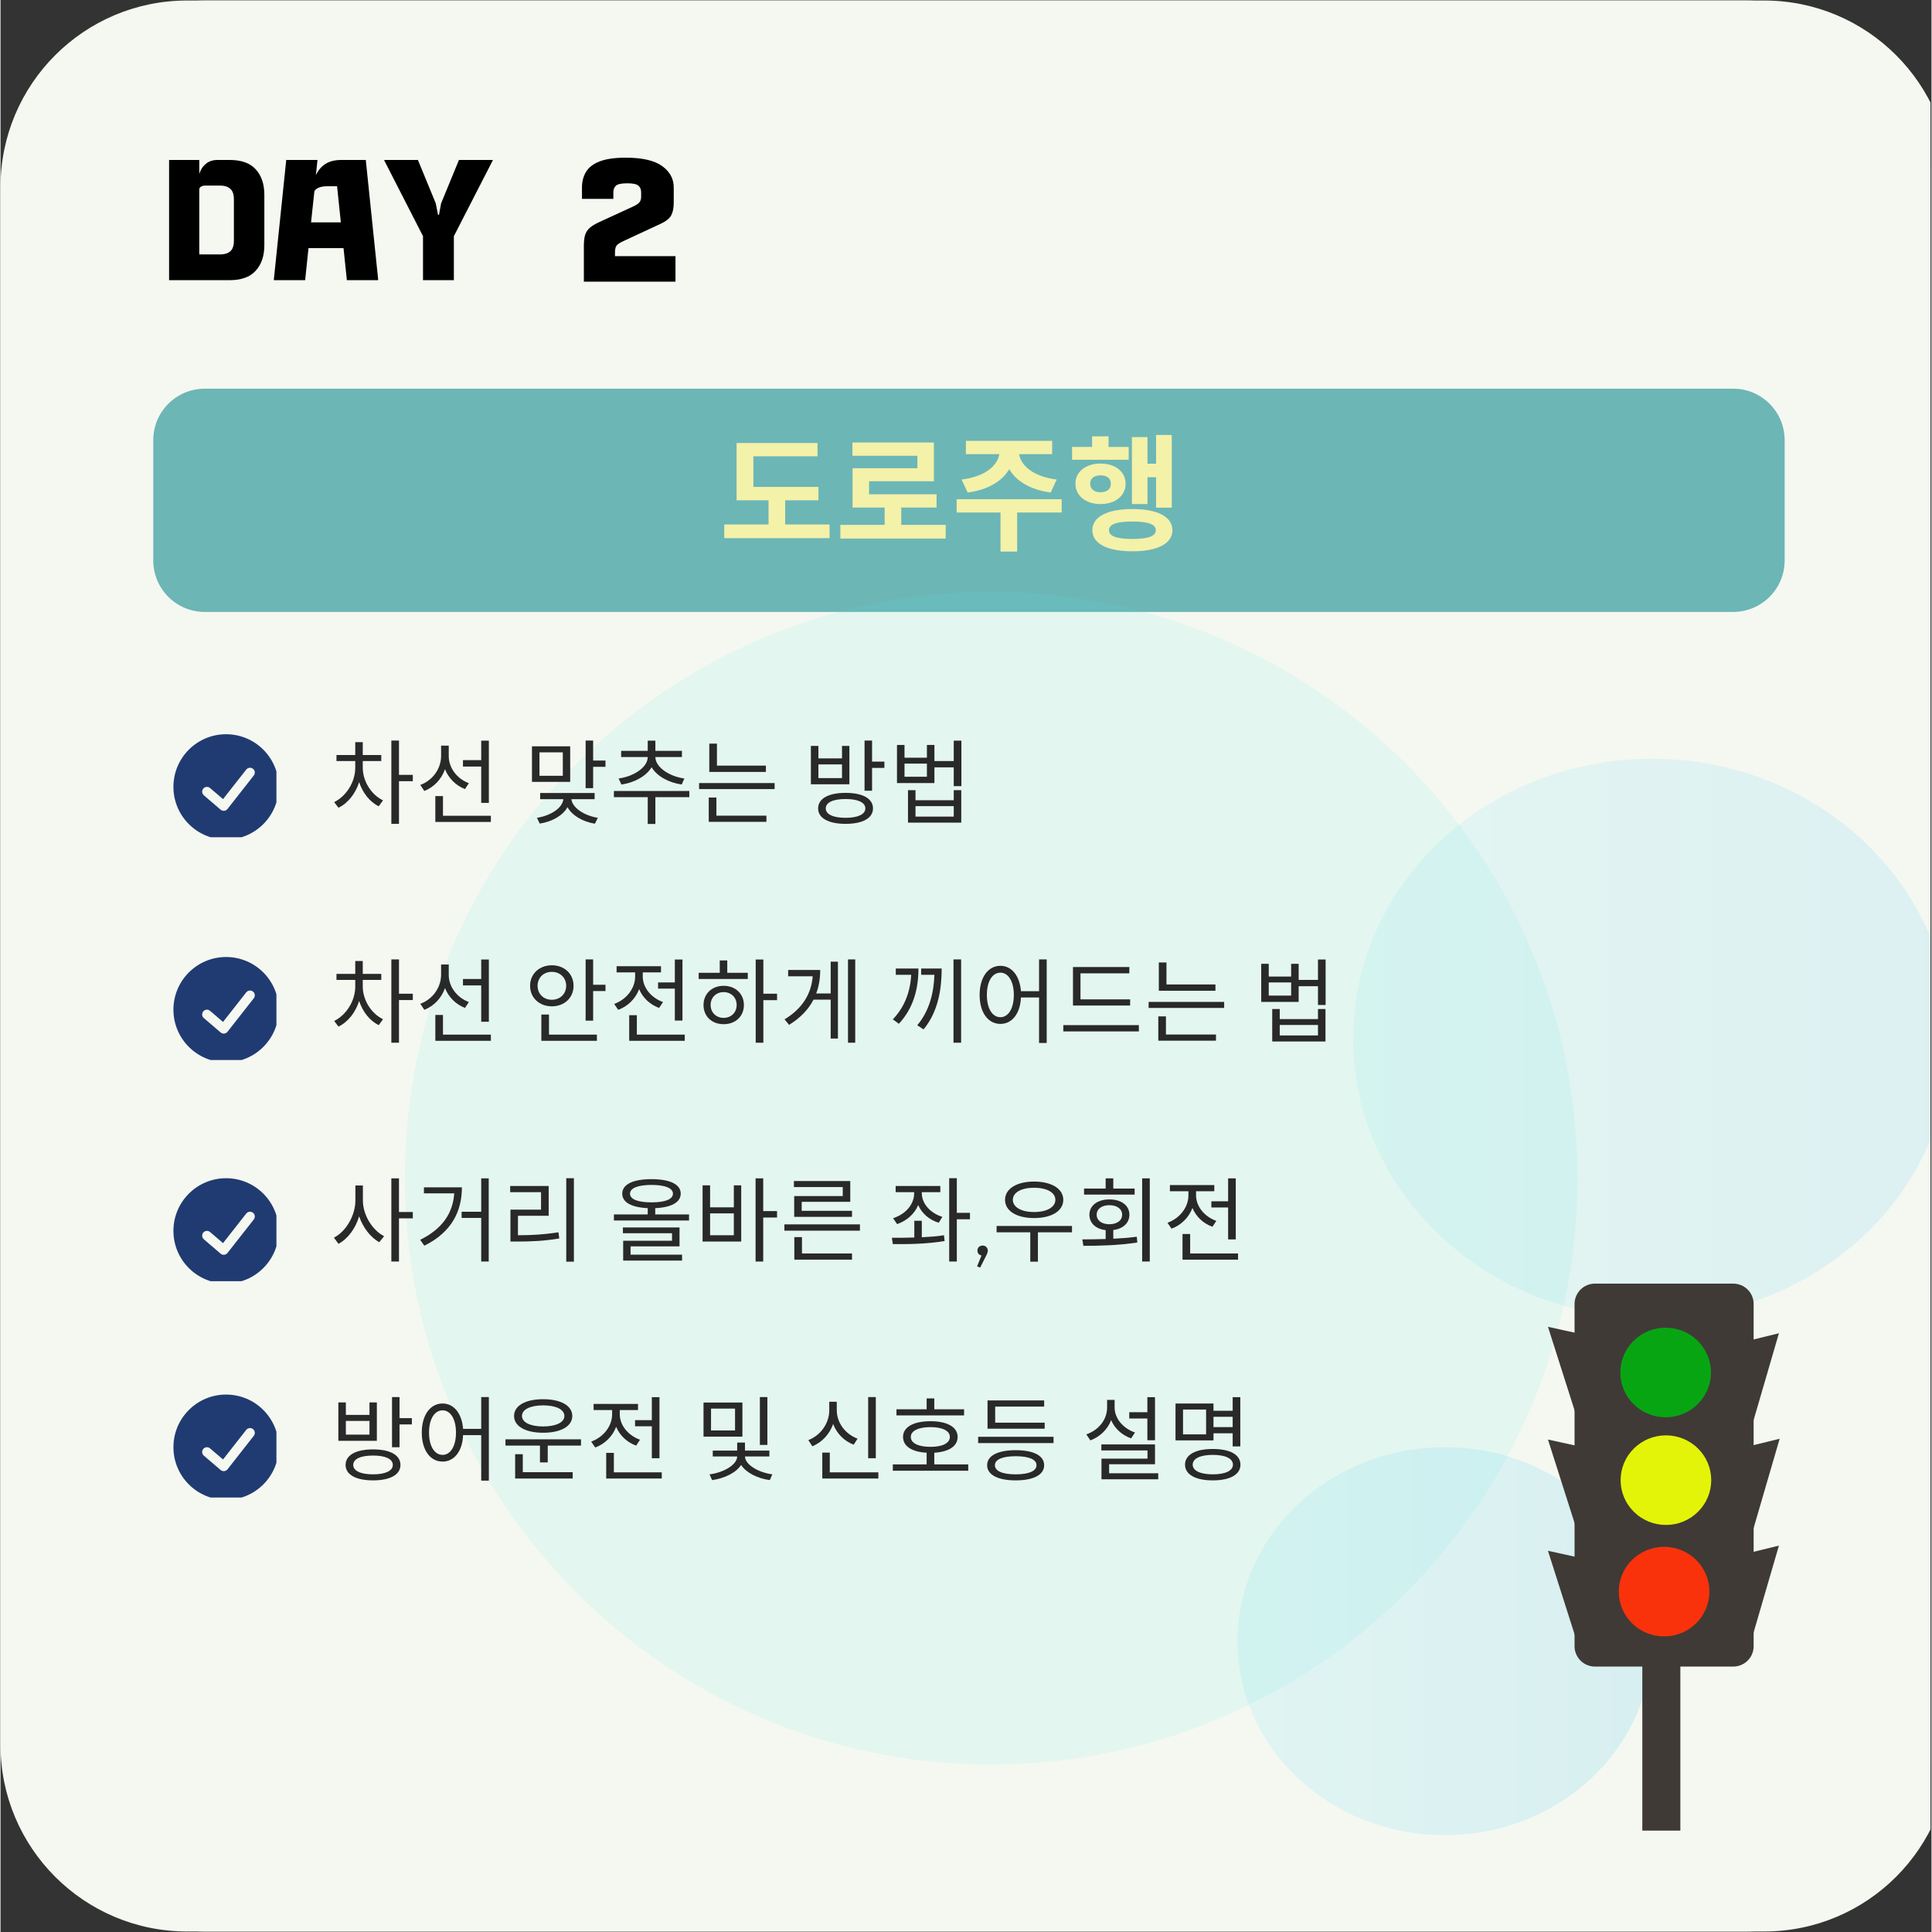 <svg xmlns="http://www.w3.org/2000/svg" xmlns:xlink="http://www.w3.org/1999/xlink" width="300" zoomAndPan="magnify" viewBox="0 0 224.88 225" height="300" preserveAspectRatio="xMidYMid meet" version="1.0"><rect x="0" y="0" width="224.88" height="225" fill="#333333" stroke="none"/><defs><filter x="0%" y="0%" width="100%" height="100%" id="18d7ac452b"><feColorMatrix values="0 0 0 0 1 0 0 0 0 1 0 0 0 0 1 0 0 0 1 0" color-interpolation-filters="sRGB"/></filter><g/><clipPath id="4ebc5767c6"><path d="M 0 0.059 L 224.762 0.059 L 224.762 224.938 L 0 224.938 Z M 0 0.059 " clip-rule="nonzero"/></clipPath><clipPath id="1a4e663c9a"><path d="M 21.738 0.059 L 203.141 0.059 C 215.148 0.059 224.879 9.793 224.879 21.797 L 224.879 203.203 C 224.879 215.207 215.148 224.941 203.141 224.941 L 21.738 224.941 C 9.734 224.941 0 215.207 0 203.203 L 0 21.797 C 0 9.793 9.734 0.059 21.738 0.059 Z M 21.738 0.059 " clip-rule="nonzero"/></clipPath><clipPath id="07f0d107e7"><path d="M 2.242 0.059 L 224.762 0.059 L 224.762 224.938 L 2.242 224.938 Z M 2.242 0.059 " clip-rule="nonzero"/></clipPath><clipPath id="fde12ccbd2"><path d="M 23.98 0.059 L 205.387 0.059 C 217.391 0.059 227.125 9.793 227.125 21.797 L 227.125 203.203 C 227.125 215.207 217.391 224.941 205.387 224.941 L 23.98 224.941 C 11.977 224.941 2.242 215.207 2.242 203.203 L 2.242 21.797 C 2.242 9.793 11.977 0.059 23.98 0.059 Z M 23.98 0.059 " clip-rule="nonzero"/></clipPath><clipPath id="c439c9bdfe"><path d="M 17.789 45.266 L 207.832 45.266 L 207.832 71.266 L 17.789 71.266 Z M 17.789 45.266 " clip-rule="nonzero"/></clipPath><clipPath id="7cd2f42ce7"><path d="M 23.785 45.266 L 201.781 45.266 C 205.094 45.266 207.781 47.949 207.781 51.262 L 207.781 65.27 C 207.781 68.582 205.094 71.266 201.781 71.266 L 23.785 71.266 C 20.473 71.266 17.789 68.582 17.789 65.27 L 17.789 51.262 C 17.789 47.949 20.473 45.266 23.785 45.266 Z M 23.785 45.266 " clip-rule="nonzero"/></clipPath><clipPath id="d1a8d17276"><path d="M 20.137 85.508 L 32.133 85.508 L 32.133 97.504 L 20.137 97.504 Z M 20.137 85.508 " clip-rule="nonzero"/></clipPath><clipPath id="1439d734c0"><path d="M 20.137 111.453 L 32.133 111.453 L 32.133 123.449 L 20.137 123.449 Z M 20.137 111.453 " clip-rule="nonzero"/></clipPath><clipPath id="2e45afbea8"><path d="M 20.137 137.215 L 32.133 137.215 L 32.133 149.207 L 20.137 149.207 Z M 20.137 137.215 " clip-rule="nonzero"/></clipPath><clipPath id="2f7b00dc38"><path d="M 20.137 162.41 L 32.133 162.41 L 32.133 174.402 L 20.137 174.402 Z M 20.137 162.41 " clip-rule="nonzero"/></clipPath><clipPath id="ec7c3d5b1f"><path d="M 157 88 L 224.762 88 L 224.762 154 L 157 154 Z M 157 88 " clip-rule="nonzero"/></clipPath><mask id="d21aa7f24a"><g filter="url(#18d7ac452b)"><rect x="-22.488" width="269.856" fill="#000000" y="-22.5" height="270" fill-opacity="0.11"/></g></mask><clipPath id="2410b9d3ab"><path d="M 0.52 0.363 L 67.762 0.363 L 67.762 65.516 L 0.52 65.516 Z M 0.52 0.363 " clip-rule="nonzero"/></clipPath><clipPath id="af637053dc"><path d="M 35.32 0.363 C 16.102 0.363 0.52 14.949 0.52 32.938 C 0.52 50.93 16.102 65.516 35.32 65.516 C 54.543 65.516 70.125 50.93 70.125 32.938 C 70.125 14.949 54.543 0.363 35.32 0.363 Z M 35.32 0.363 " clip-rule="nonzero"/></clipPath><linearGradient x1="0.005" gradientTransform="matrix(0.254, 0, 0, 0.254, 0.518, 0.363)" y1="128" x2="264.215" gradientUnits="userSpaceOnUse" y2="128" id="deca101b3b"><stop stop-opacity="1" stop-color="rgb(34.099%, 88.599%, 98%)" offset="0"/><stop stop-opacity="1" stop-color="rgb(33.904%, 88.448%, 97.972%)" offset="0.016"/><stop stop-opacity="1" stop-color="rgb(33.513%, 88.145%, 97.919%)" offset="0.031"/><stop stop-opacity="1" stop-color="rgb(33.218%, 87.92%, 97.879%)" offset="0.039"/><stop stop-opacity="1" stop-color="rgb(33.023%, 87.769%, 97.853%)" offset="0.047"/><stop stop-opacity="1" stop-color="rgb(32.73%, 87.543%, 97.813%)" offset="0.062"/><stop stop-opacity="1" stop-color="rgb(32.339%, 87.241%, 97.762%)" offset="0.078"/><stop stop-opacity="1" stop-color="rgb(31.949%, 86.938%, 97.708%)" offset="0.094"/><stop stop-opacity="1" stop-color="rgb(31.656%, 86.711%, 97.668%)" offset="0.102"/><stop stop-opacity="1" stop-color="rgb(31.459%, 86.56%, 97.643%)" offset="0.109"/><stop stop-opacity="1" stop-color="rgb(31.166%, 86.334%, 97.603%)" offset="0.125"/><stop stop-opacity="1" stop-color="rgb(30.775%, 86.032%, 97.549%)" offset="0.141"/><stop stop-opacity="1" stop-color="rgb(30.385%, 85.732%, 97.498%)" offset="0.156"/><stop stop-opacity="1" stop-color="rgb(29.994%, 85.429%, 97.444%)" offset="0.172"/><stop stop-opacity="1" stop-color="rgb(29.701%, 85.202%, 97.404%)" offset="0.18"/><stop stop-opacity="1" stop-color="rgb(29.504%, 85.051%, 97.379%)" offset="0.188"/><stop stop-opacity="1" stop-color="rgb(29.211%, 84.825%, 97.339%)" offset="0.203"/><stop stop-opacity="1" stop-color="rgb(28.821%, 84.523%, 97.285%)" offset="0.219"/><stop stop-opacity="1" stop-color="rgb(28.43%, 84.221%, 97.232%)" offset="0.234"/><stop stop-opacity="1" stop-color="rgb(28.04%, 83.919%, 97.18%)" offset="0.25"/><stop stop-opacity="1" stop-color="rgb(27.745%, 83.693%, 97.141%)" offset="0.258"/><stop stop-opacity="1" stop-color="rgb(27.55%, 83.542%, 97.113%)" offset="0.266"/><stop stop-opacity="1" stop-color="rgb(27.257%, 83.316%, 97.075%)" offset="0.281"/><stop stop-opacity="1" stop-color="rgb(26.866%, 83.014%, 97.021%)" offset="0.297"/><stop stop-opacity="1" stop-color="rgb(26.476%, 82.712%, 96.968%)" offset="0.312"/><stop stop-opacity="1" stop-color="rgb(26.085%, 82.41%, 96.916%)" offset="0.328"/><stop stop-opacity="1" stop-color="rgb(25.79%, 82.182%, 96.877%)" offset="0.336"/><stop stop-opacity="1" stop-color="rgb(25.595%, 82.033%, 96.849%)" offset="0.344"/><stop stop-opacity="1" stop-color="rgb(25.302%, 81.807%, 96.809%)" offset="0.359"/><stop stop-opacity="1" stop-color="rgb(24.911%, 81.505%, 96.758%)" offset="0.375"/><stop stop-opacity="1" stop-color="rgb(24.521%, 81.203%, 96.704%)" offset="0.391"/><stop stop-opacity="1" stop-color="rgb(24.228%, 80.975%, 96.664%)" offset="0.398"/><stop stop-opacity="1" stop-color="rgb(24.031%, 80.824%, 96.638%)" offset="0.406"/><stop stop-opacity="1" stop-color="rgb(23.738%, 80.598%, 96.599%)" offset="0.422"/><stop stop-opacity="1" stop-color="rgb(23.347%, 80.296%, 96.545%)" offset="0.438"/><stop stop-opacity="1" stop-color="rgb(22.957%, 79.994%, 96.494%)" offset="0.453"/><stop stop-opacity="1" stop-color="rgb(22.566%, 79.694%, 96.44%)" offset="0.469"/><stop stop-opacity="1" stop-color="rgb(22.273%, 79.466%, 96.4%)" offset="0.477"/><stop stop-opacity="1" stop-color="rgb(22.076%, 79.315%, 96.375%)" offset="0.484"/><stop stop-opacity="1" stop-color="rgb(21.783%, 79.089%, 96.335%)" offset="0.5"/><stop stop-opacity="1" stop-color="rgb(21.393%, 78.787%, 96.281%)" offset="0.516"/><stop stop-opacity="1" stop-color="rgb(21.002%, 78.485%, 96.23%)" offset="0.531"/><stop stop-opacity="1" stop-color="rgb(20.612%, 78.183%, 96.176%)" offset="0.547"/><stop stop-opacity="1" stop-color="rgb(20.317%, 77.957%, 96.136%)" offset="0.555"/><stop stop-opacity="1" stop-color="rgb(20.122%, 77.806%, 96.111%)" offset="0.562"/><stop stop-opacity="1" stop-color="rgb(19.829%, 77.58%, 96.071%)" offset="0.578"/><stop stop-opacity="1" stop-color="rgb(19.438%, 77.278%, 96.017%)" offset="0.594"/><stop stop-opacity="1" stop-color="rgb(19.048%, 76.976%, 95.964%)" offset="0.609"/><stop stop-opacity="1" stop-color="rgb(18.755%, 76.749%, 95.924%)" offset="0.617"/><stop stop-opacity="1" stop-color="rgb(18.558%, 76.598%, 95.898%)" offset="0.625"/><stop stop-opacity="1" stop-color="rgb(18.265%, 76.372%, 95.859%)" offset="0.641"/><stop stop-opacity="1" stop-color="rgb(17.874%, 76.07%, 95.807%)" offset="0.656"/><stop stop-opacity="1" stop-color="rgb(17.484%, 75.769%, 95.753%)" offset="0.672"/><stop stop-opacity="1" stop-color="rgb(17.093%, 75.467%, 95.7%)" offset="0.688"/><stop stop-opacity="1" stop-color="rgb(16.8%, 75.24%, 95.66%)" offset="0.695"/><stop stop-opacity="1" stop-color="rgb(16.603%, 75.089%, 95.634%)" offset="0.703"/><stop stop-opacity="1" stop-color="rgb(16.31%, 74.863%, 95.595%)" offset="0.719"/><stop stop-opacity="1" stop-color="rgb(15.919%, 74.561%, 95.541%)" offset="0.734"/><stop stop-opacity="1" stop-color="rgb(15.529%, 74.258%, 95.49%)" offset="0.75"/><stop stop-opacity="1" stop-color="rgb(15.138%, 73.958%, 95.436%)" offset="0.766"/><stop stop-opacity="1" stop-color="rgb(14.844%, 73.73%, 95.396%)" offset="0.773"/><stop stop-opacity="1" stop-color="rgb(14.648%, 73.579%, 95.37%)" offset="0.781"/><stop stop-opacity="1" stop-color="rgb(14.355%, 73.354%, 95.331%)" offset="0.797"/><stop stop-opacity="1" stop-color="rgb(13.965%, 73.051%, 95.277%)" offset="0.812"/><stop stop-opacity="1" stop-color="rgb(13.574%, 72.749%, 95.226%)" offset="0.828"/><stop stop-opacity="1" stop-color="rgb(13.184%, 72.447%, 95.172%)" offset="0.844"/><stop stop-opacity="1" stop-color="rgb(12.889%, 72.221%, 95.132%)" offset="0.852"/><stop stop-opacity="1" stop-color="rgb(12.694%, 72.07%, 95.107%)" offset="0.859"/><stop stop-opacity="1" stop-color="rgb(12.401%, 71.844%, 95.067%)" offset="0.875"/><stop stop-opacity="1" stop-color="rgb(12.01%, 71.542%, 95.013%)" offset="0.891"/><stop stop-opacity="1" stop-color="rgb(11.62%, 71.24%, 94.962%)" offset="0.906"/><stop stop-opacity="1" stop-color="rgb(11.327%, 71.013%, 94.922%)" offset="0.914"/><stop stop-opacity="1" stop-color="rgb(11.13%, 70.862%, 94.894%)" offset="0.922"/><stop stop-opacity="1" stop-color="rgb(10.837%, 70.636%, 94.855%)" offset="0.938"/><stop stop-opacity="1" stop-color="rgb(10.446%, 70.334%, 94.803%)" offset="0.953"/><stop stop-opacity="1" stop-color="rgb(10.056%, 70.033%, 94.749%)" offset="0.969"/><stop stop-opacity="1" stop-color="rgb(9.665%, 69.731%, 94.696%)" offset="0.984"/><stop stop-opacity="1" stop-color="rgb(9.372%, 69.504%, 94.656%)" offset="0.992"/><stop stop-opacity="1" stop-color="rgb(9.175%, 69.353%, 94.63%)" offset="1"/></linearGradient><clipPath id="795f3d0148"><rect x="0" width="68" y="0" height="66"/></clipPath><mask id="c940975bf4"><g filter="url(#18d7ac452b)"><rect x="-22.488" width="269.856" fill="#000000" y="-22.5" height="270" fill-opacity="0.13"/></g></mask><clipPath id="df3322a885"><path d="M 1.051 0.543 L 49.234 0.543 L 49.234 45.727 L 1.051 45.727 Z M 1.051 0.543 " clip-rule="nonzero"/></clipPath><clipPath id="d8ae9d814f"><path d="M 25.188 0.543 C 11.855 0.543 1.051 10.66 1.051 23.137 C 1.051 35.613 11.855 45.727 25.188 45.727 C 38.516 45.727 49.32 35.613 49.32 23.137 C 49.32 10.66 38.516 0.543 25.188 0.543 Z M 25.188 0.543 " clip-rule="nonzero"/></clipPath><linearGradient x1="0.005" gradientTransform="matrix(0.176, 0, 0, 0.176, 1.049, 0.544)" y1="128" x2="273.005" gradientUnits="userSpaceOnUse" y2="128" id="8e55f6d817"><stop stop-opacity="1" stop-color="rgb(34.099%, 88.599%, 98%)" offset="0"/><stop stop-opacity="1" stop-color="rgb(33.998%, 88.521%, 97.986%)" offset="0.008"/><stop stop-opacity="1" stop-color="rgb(33.795%, 88.365%, 97.958%)" offset="0.016"/><stop stop-opacity="1" stop-color="rgb(33.594%, 88.208%, 97.931%)" offset="0.023"/><stop stop-opacity="1" stop-color="rgb(33.391%, 88.052%, 97.903%)" offset="0.031"/><stop stop-opacity="1" stop-color="rgb(33.189%, 87.897%, 97.876%)" offset="0.039"/><stop stop-opacity="1" stop-color="rgb(32.988%, 87.741%, 97.849%)" offset="0.047"/><stop stop-opacity="1" stop-color="rgb(32.785%, 87.585%, 97.821%)" offset="0.055"/><stop stop-opacity="1" stop-color="rgb(32.584%, 87.428%, 97.795%)" offset="0.062"/><stop stop-opacity="1" stop-color="rgb(32.382%, 87.273%, 97.768%)" offset="0.07"/><stop stop-opacity="1" stop-color="rgb(32.179%, 87.117%, 97.74%)" offset="0.078"/><stop stop-opacity="1" stop-color="rgb(31.978%, 86.961%, 97.713%)" offset="0.086"/><stop stop-opacity="1" stop-color="rgb(31.776%, 86.806%, 97.685%)" offset="0.094"/><stop stop-opacity="1" stop-color="rgb(31.573%, 86.649%, 97.658%)" offset="0.102"/><stop stop-opacity="1" stop-color="rgb(31.372%, 86.493%, 97.63%)" offset="0.109"/><stop stop-opacity="1" stop-color="rgb(31.169%, 86.337%, 97.603%)" offset="0.117"/><stop stop-opacity="1" stop-color="rgb(30.968%, 86.182%, 97.575%)" offset="0.125"/><stop stop-opacity="1" stop-color="rgb(30.766%, 86.024%, 97.549%)" offset="0.133"/><stop stop-opacity="1" stop-color="rgb(30.563%, 85.869%, 97.522%)" offset="0.141"/><stop stop-opacity="1" stop-color="rgb(30.362%, 85.713%, 97.495%)" offset="0.148"/><stop stop-opacity="1" stop-color="rgb(30.161%, 85.558%, 97.467%)" offset="0.156"/><stop stop-opacity="1" stop-color="rgb(29.958%, 85.402%, 97.44%)" offset="0.164"/><stop stop-opacity="1" stop-color="rgb(29.756%, 85.245%, 97.412%)" offset="0.172"/><stop stop-opacity="1" stop-color="rgb(29.553%, 85.089%, 97.385%)" offset="0.18"/><stop stop-opacity="1" stop-color="rgb(29.352%, 84.933%, 97.357%)" offset="0.188"/><stop stop-opacity="1" stop-color="rgb(29.15%, 84.778%, 97.33%)" offset="0.195"/><stop stop-opacity="1" stop-color="rgb(28.947%, 84.622%, 97.304%)" offset="0.203"/><stop stop-opacity="1" stop-color="rgb(28.746%, 84.465%, 97.276%)" offset="0.211"/><stop stop-opacity="1" stop-color="rgb(28.545%, 84.309%, 97.249%)" offset="0.219"/><stop stop-opacity="1" stop-color="rgb(28.342%, 84.154%, 97.221%)" offset="0.227"/><stop stop-opacity="1" stop-color="rgb(28.14%, 83.998%, 97.194%)" offset="0.234"/><stop stop-opacity="1" stop-color="rgb(27.939%, 83.841%, 97.166%)" offset="0.242"/><stop stop-opacity="1" stop-color="rgb(27.736%, 83.685%, 97.139%)" offset="0.25"/><stop stop-opacity="1" stop-color="rgb(27.534%, 83.53%, 97.112%)" offset="0.258"/><stop stop-opacity="1" stop-color="rgb(27.332%, 83.374%, 97.084%)" offset="0.266"/><stop stop-opacity="1" stop-color="rgb(27.13%, 83.218%, 97.058%)" offset="0.273"/><stop stop-opacity="1" stop-color="rgb(26.929%, 83.061%, 97.031%)" offset="0.281"/><stop stop-opacity="1" stop-color="rgb(26.726%, 82.906%, 97.003%)" offset="0.289"/><stop stop-opacity="1" stop-color="rgb(26.524%, 82.75%, 96.976%)" offset="0.297"/><stop stop-opacity="1" stop-color="rgb(26.323%, 82.594%, 96.948%)" offset="0.305"/><stop stop-opacity="1" stop-color="rgb(26.12%, 82.439%, 96.921%)" offset="0.312"/><stop stop-opacity="1" stop-color="rgb(25.919%, 82.281%, 96.893%)" offset="0.32"/><stop stop-opacity="1" stop-color="rgb(25.716%, 82.126%, 96.866%)" offset="0.328"/><stop stop-opacity="1" stop-color="rgb(25.514%, 81.97%, 96.838%)" offset="0.336"/><stop stop-opacity="1" stop-color="rgb(25.313%, 81.815%, 96.812%)" offset="0.344"/><stop stop-opacity="1" stop-color="rgb(25.11%, 81.657%, 96.785%)" offset="0.352"/><stop stop-opacity="1" stop-color="rgb(24.908%, 81.502%, 96.758%)" offset="0.359"/><stop stop-opacity="1" stop-color="rgb(24.707%, 81.346%, 96.73%)" offset="0.367"/><stop stop-opacity="1" stop-color="rgb(24.504%, 81.19%, 96.703%)" offset="0.375"/><stop stop-opacity="1" stop-color="rgb(24.303%, 81.035%, 96.675%)" offset="0.383"/><stop stop-opacity="1" stop-color="rgb(24.101%, 80.878%, 96.648%)" offset="0.391"/><stop stop-opacity="1" stop-color="rgb(23.898%, 80.722%, 96.62%)" offset="0.398"/><stop stop-opacity="1" stop-color="rgb(23.697%, 80.566%, 96.593%)" offset="0.406"/><stop stop-opacity="1" stop-color="rgb(23.494%, 80.411%, 96.567%)" offset="0.414"/><stop stop-opacity="1" stop-color="rgb(23.293%, 80.255%, 96.539%)" offset="0.422"/><stop stop-opacity="1" stop-color="rgb(23.091%, 80.098%, 96.512%)" offset="0.43"/><stop stop-opacity="1" stop-color="rgb(22.888%, 79.942%, 96.484%)" offset="0.438"/><stop stop-opacity="1" stop-color="rgb(22.687%, 79.787%, 96.457%)" offset="0.445"/><stop stop-opacity="1" stop-color="rgb(22.485%, 79.631%, 96.429%)" offset="0.453"/><stop stop-opacity="1" stop-color="rgb(22.282%, 79.474%, 96.402%)" offset="0.461"/><stop stop-opacity="1" stop-color="rgb(22.081%, 79.318%, 96.375%)" offset="0.469"/><stop stop-opacity="1" stop-color="rgb(21.878%, 79.163%, 96.347%)" offset="0.477"/><stop stop-opacity="1" stop-color="rgb(21.677%, 79.007%, 96.321%)" offset="0.484"/><stop stop-opacity="1" stop-color="rgb(21.475%, 78.851%, 96.294%)" offset="0.492"/><stop stop-opacity="1" stop-color="rgb(21.272%, 78.694%, 96.266%)" offset="0.5"/><stop stop-opacity="1" stop-color="rgb(21.071%, 78.539%, 96.239%)" offset="0.508"/><stop stop-opacity="1" stop-color="rgb(20.869%, 78.383%, 96.211%)" offset="0.516"/><stop stop-opacity="1" stop-color="rgb(20.667%, 78.227%, 96.184%)" offset="0.523"/><stop stop-opacity="1" stop-color="rgb(20.465%, 78.072%, 96.156%)" offset="0.531"/><stop stop-opacity="1" stop-color="rgb(20.264%, 77.914%, 96.129%)" offset="0.539"/><stop stop-opacity="1" stop-color="rgb(20.061%, 77.759%, 96.101%)" offset="0.547"/><stop stop-opacity="1" stop-color="rgb(19.859%, 77.603%, 96.075%)" offset="0.555"/><stop stop-opacity="1" stop-color="rgb(19.656%, 77.448%, 96.048%)" offset="0.562"/><stop stop-opacity="1" stop-color="rgb(19.455%, 77.29%, 96.021%)" offset="0.57"/><stop stop-opacity="1" stop-color="rgb(19.254%, 77.135%, 95.993%)" offset="0.578"/><stop stop-opacity="1" stop-color="rgb(19.051%, 76.979%, 95.966%)" offset="0.586"/><stop stop-opacity="1" stop-color="rgb(18.849%, 76.823%, 95.938%)" offset="0.594"/><stop stop-opacity="1" stop-color="rgb(18.648%, 76.668%, 95.911%)" offset="0.602"/><stop stop-opacity="1" stop-color="rgb(18.445%, 76.511%, 95.883%)" offset="0.609"/><stop stop-opacity="1" stop-color="rgb(18.243%, 76.355%, 95.857%)" offset="0.617"/><stop stop-opacity="1" stop-color="rgb(18.042%, 76.199%, 95.83%)" offset="0.625"/><stop stop-opacity="1" stop-color="rgb(17.839%, 76.044%, 95.802%)" offset="0.633"/><stop stop-opacity="1" stop-color="rgb(17.638%, 75.888%, 95.775%)" offset="0.641"/><stop stop-opacity="1" stop-color="rgb(17.435%, 75.731%, 95.747%)" offset="0.648"/><stop stop-opacity="1" stop-color="rgb(17.233%, 75.575%, 95.72%)" offset="0.656"/><stop stop-opacity="1" stop-color="rgb(17.032%, 75.42%, 95.692%)" offset="0.664"/><stop stop-opacity="1" stop-color="rgb(16.829%, 75.264%, 95.665%)" offset="0.672"/><stop stop-opacity="1" stop-color="rgb(16.628%, 75.107%, 95.638%)" offset="0.68"/><stop stop-opacity="1" stop-color="rgb(16.426%, 74.951%, 95.612%)" offset="0.688"/><stop stop-opacity="1" stop-color="rgb(16.223%, 74.796%, 95.584%)" offset="0.695"/><stop stop-opacity="1" stop-color="rgb(16.022%, 74.64%, 95.557%)" offset="0.703"/><stop stop-opacity="1" stop-color="rgb(15.819%, 74.484%, 95.529%)" offset="0.711"/><stop stop-opacity="1" stop-color="rgb(15.617%, 74.327%, 95.502%)" offset="0.719"/><stop stop-opacity="1" stop-color="rgb(15.416%, 74.171%, 95.474%)" offset="0.727"/><stop stop-opacity="1" stop-color="rgb(15.213%, 74.016%, 95.447%)" offset="0.734"/><stop stop-opacity="1" stop-color="rgb(15.012%, 73.86%, 95.419%)" offset="0.742"/><stop stop-opacity="1" stop-color="rgb(14.81%, 73.705%, 95.392%)" offset="0.75"/><stop stop-opacity="1" stop-color="rgb(14.607%, 73.547%, 95.366%)" offset="0.758"/><stop stop-opacity="1" stop-color="rgb(14.406%, 73.392%, 95.338%)" offset="0.766"/><stop stop-opacity="1" stop-color="rgb(14.204%, 73.236%, 95.311%)" offset="0.773"/><stop stop-opacity="1" stop-color="rgb(14.001%, 73.08%, 95.284%)" offset="0.781"/><stop stop-opacity="1" stop-color="rgb(13.8%, 72.923%, 95.256%)" offset="0.789"/><stop stop-opacity="1" stop-color="rgb(13.597%, 72.768%, 95.229%)" offset="0.797"/><stop stop-opacity="1" stop-color="rgb(13.396%, 72.612%, 95.201%)" offset="0.805"/><stop stop-opacity="1" stop-color="rgb(13.194%, 72.456%, 95.174%)" offset="0.812"/><stop stop-opacity="1" stop-color="rgb(12.991%, 72.301%, 95.146%)" offset="0.82"/><stop stop-opacity="1" stop-color="rgb(12.79%, 72.144%, 95.12%)" offset="0.828"/><stop stop-opacity="1" stop-color="rgb(12.589%, 71.988%, 95.093%)" offset="0.836"/><stop stop-opacity="1" stop-color="rgb(12.386%, 71.832%, 95.065%)" offset="0.844"/><stop stop-opacity="1" stop-color="rgb(12.184%, 71.677%, 95.038%)" offset="0.852"/><stop stop-opacity="1" stop-color="rgb(11.981%, 71.521%, 95.01%)" offset="0.859"/><stop stop-opacity="1" stop-color="rgb(11.78%, 71.364%, 94.983%)" offset="0.867"/><stop stop-opacity="1" stop-color="rgb(11.578%, 71.208%, 94.955%)" offset="0.875"/><stop stop-opacity="1" stop-color="rgb(11.375%, 71.053%, 94.928%)" offset="0.883"/><stop stop-opacity="1" stop-color="rgb(11.174%, 70.897%, 94.901%)" offset="0.891"/><stop stop-opacity="1" stop-color="rgb(10.973%, 70.74%, 94.875%)" offset="0.898"/><stop stop-opacity="1" stop-color="rgb(10.77%, 70.584%, 94.847%)" offset="0.906"/><stop stop-opacity="1" stop-color="rgb(10.568%, 70.428%, 94.82%)" offset="0.914"/><stop stop-opacity="1" stop-color="rgb(10.367%, 70.273%, 94.792%)" offset="0.922"/><stop stop-opacity="1" stop-color="rgb(10.164%, 70.117%, 94.765%)" offset="0.93"/><stop stop-opacity="1" stop-color="rgb(9.962%, 69.96%, 94.737%)" offset="0.938"/><stop stop-opacity="1" stop-color="rgb(9.76%, 69.804%, 94.71%)" offset="0.945"/><stop stop-opacity="1" stop-color="rgb(9.558%, 69.649%, 94.682%)" offset="0.953"/><stop stop-opacity="1" stop-color="rgb(9.357%, 69.493%, 94.655%)" offset="0.961"/><stop stop-opacity="1" stop-color="rgb(9.154%, 69.337%, 94.629%)" offset="0.969"/><stop stop-opacity="1" stop-color="rgb(8.952%, 69.18%, 94.601%)" offset="0.977"/><stop stop-opacity="1" stop-color="rgb(8.751%, 69.025%, 94.574%)" offset="0.984"/><stop stop-opacity="1" stop-color="rgb(8.548%, 68.869%, 94.547%)" offset="0.992"/><stop stop-opacity="1" stop-color="rgb(8.347%, 68.713%, 94.519%)" offset="1"/></linearGradient><clipPath id="4d30770b7b"><rect x="0" width="50" y="0" height="46"/></clipPath><mask id="35e818eb0b"><g filter="url(#18d7ac452b)"><rect x="-22.488" width="269.856" fill="#000000" y="-22.5" height="270" fill-opacity="0.11"/></g></mask><clipPath id="fd72ef8e77"><path d="M 0.082 0.926 L 136.66 0.926 L 136.66 137.504 L 0.082 137.504 Z M 0.082 0.926 " clip-rule="nonzero"/></clipPath><clipPath id="f5842bfb8a"><path d="M 68.371 0.926 C 30.656 0.926 0.082 31.5 0.082 69.215 C 0.082 106.93 30.656 137.504 68.371 137.504 C 106.086 137.504 136.66 106.93 136.66 69.215 C 136.66 31.5 106.086 0.926 68.371 0.926 Z M 68.371 0.926 " clip-rule="nonzero"/></clipPath><clipPath id="a615a0b9f8"><rect x="0" width="137" y="0" height="138"/></clipPath><clipPath id="8eea6c5018"><path d="M 196 155 L 207.199 155 L 207.199 166 L 196 166 Z M 196 155 " clip-rule="nonzero"/></clipPath><clipPath id="15d7ffce38"><path d="M 196 167 L 207.199 167 L 207.199 179 L 196 179 Z M 196 167 " clip-rule="nonzero"/></clipPath><clipPath id="ec129987df"><path d="M 196 180 L 207.199 180 L 207.199 191 L 196 191 Z M 196 180 " clip-rule="nonzero"/></clipPath><clipPath id="7485ca8a59"><path d="M 180.211 180 L 192 180 L 192 192 L 180.211 192 Z M 180.211 180 " clip-rule="nonzero"/></clipPath><clipPath id="0c796521c0"><path d="M 180.211 167 L 192 167 L 192 179 L 180.211 179 Z M 180.211 167 " clip-rule="nonzero"/></clipPath><clipPath id="bafd6a7c7a"><path d="M 180.211 154 L 192 154 L 192 166 L 180.211 166 Z M 180.211 154 " clip-rule="nonzero"/></clipPath><clipPath id="199a36ec68"><path d="M 183 149.48 L 205 149.48 L 205 195 L 183 195 Z M 183 149.48 " clip-rule="nonzero"/></clipPath><clipPath id="2171cb21ec"><path d="M 191 192 L 196 192 L 196 213.199 L 191 213.199 Z M 191 192 " clip-rule="nonzero"/></clipPath></defs><g clip-path="url(#4ebc5767c6)"><g clip-path="url(#1a4e663c9a)"><path fill="#f5f8f1" d="M 0 0.059 L 224.879 0.059 L 224.879 224.941 L 0 224.941 Z M 0 0.059 " fill-opacity="1" fill-rule="nonzero"/></g></g><g clip-path="url(#07f0d107e7)"><g clip-path="url(#fde12ccbd2)"><path fill="#f5f8f1" d="M 2.242 0.059 L 227.125 0.059 L 227.125 224.941 L 2.242 224.941 Z M 2.242 0.059 " fill-opacity="1" fill-rule="nonzero"/></g></g><g clip-path="url(#c439c9bdfe)"><g clip-path="url(#7cd2f42ce7)"><path fill="#6cb6b6" d="M 17.789 45.266 L 207.832 45.266 L 207.832 71.266 L 17.789 71.266 Z M 17.789 45.266 " fill-opacity="1" fill-rule="nonzero"/></g></g><g clip-path="url(#d1a8d17276)"><path fill="#203b72" d="M 26.27 85.508 C 29.656 85.508 32.402 88.254 32.402 91.641 C 32.402 95.027 29.656 97.773 26.27 97.773 C 22.883 97.773 20.137 95.027 20.137 91.641 C 20.137 88.254 22.883 85.508 26.27 85.508 Z M 29.402 89.531 C 29.16 89.34 28.809 89.383 28.617 89.625 L 25.914 93.066 L 24.402 91.773 C 24.168 91.574 23.816 91.602 23.617 91.836 C 23.418 92.07 23.445 92.422 23.68 92.621 L 25.633 94.293 C 25.871 94.5 26.238 94.465 26.434 94.215 L 29.496 90.312 C 29.684 90.07 29.645 89.719 29.402 89.531 Z M 29.402 89.531 " fill-opacity="1" fill-rule="nonzero"/></g><g clip-path="url(#1439d734c0)"><path fill="#203b72" d="M 26.27 111.453 C 29.656 111.453 32.402 114.199 32.402 117.586 C 32.402 120.973 29.656 123.719 26.27 123.719 C 22.883 123.719 20.137 120.973 20.137 117.586 C 20.137 114.199 22.883 111.453 26.27 111.453 Z M 29.402 115.477 C 29.16 115.285 28.809 115.328 28.617 115.57 L 25.914 119.016 L 24.402 117.719 C 24.168 117.52 23.816 117.547 23.617 117.781 C 23.418 118.016 23.445 118.367 23.68 118.566 L 25.633 120.238 C 25.871 120.445 26.238 120.41 26.434 120.16 L 29.496 116.258 C 29.684 116.016 29.645 115.664 29.402 115.477 Z M 29.402 115.477 " fill-opacity="1" fill-rule="nonzero"/></g><g clip-path="url(#2e45afbea8)"><path fill="#203b72" d="M 26.27 137.215 C 29.656 137.215 32.402 139.961 32.402 143.348 C 32.402 146.73 29.656 149.477 26.27 149.477 C 22.883 149.477 20.137 146.73 20.137 143.348 C 20.137 139.961 22.883 137.215 26.27 137.215 Z M 29.402 141.234 C 29.16 141.047 28.809 141.086 28.617 141.328 L 25.914 144.773 L 24.402 143.48 C 24.168 143.281 23.816 143.309 23.617 143.539 C 23.418 143.773 23.445 144.125 23.68 144.328 L 25.633 146 C 25.871 146.207 26.238 146.168 26.434 145.918 L 29.496 142.02 C 29.684 141.777 29.645 141.426 29.402 141.234 Z M 29.402 141.234 " fill-opacity="1" fill-rule="nonzero"/></g><g clip-path="url(#2f7b00dc38)"><path fill="#203b72" d="M 26.27 162.41 C 29.656 162.41 32.402 165.156 32.402 168.543 C 32.402 171.93 29.656 174.672 26.27 174.672 C 22.883 174.672 20.137 171.93 20.137 168.543 C 20.137 165.156 22.883 162.41 26.27 162.41 Z M 29.402 166.43 C 29.16 166.242 28.809 166.281 28.617 166.523 L 25.914 169.969 L 24.402 168.676 C 24.168 168.477 23.816 168.504 23.617 168.738 C 23.418 168.969 23.445 169.324 23.68 169.523 L 25.633 171.195 C 25.871 171.402 26.238 171.363 26.434 171.117 L 29.496 167.215 C 29.684 166.973 29.645 166.621 29.402 166.43 Z M 29.402 166.43 " fill-opacity="1" fill-rule="nonzero"/></g><g clip-path="url(#ec7c3d5b1f)"><g mask="url(#d21aa7f24a)"><g transform="matrix(1, 0, 0, 1, 157, 88)"><g clip-path="url(#795f3d0148)"><g clip-path="url(#2410b9d3ab)"><g clip-path="url(#af637053dc)"><path fill="url(#deca101b3b)" d="M 0.52 0.363 L 0.52 65.516 L 67.762 65.516 L 67.762 0.363 Z M 0.52 0.363 " fill-rule="nonzero"/></g></g></g></g></g></g><g mask="url(#c940975bf4)"><g transform="matrix(1, 0, 0, 1, 143, 168)"><g clip-path="url(#4d30770b7b)"><g clip-path="url(#df3322a885)"><g clip-path="url(#d8ae9d814f)"><path fill="url(#8e55f6d817)" d="M 1.051 0.543 L 1.051 45.727 L 49.234 45.727 L 49.234 0.543 Z M 1.051 0.543 " fill-rule="nonzero"/></g></g></g></g></g><g fill="#f4f1a9" fill-opacity="1"><g transform="translate(83.661, 62.938)"><g><path d="M 7.719 -1.859 L 7.719 -4.672 L 11.594 -4.672 L 11.594 -6.234 L 4.016 -6.234 L 4.016 -9.797 L 11.484 -9.797 L 11.484 -11.344 L 2.062 -11.344 L 2.062 -4.672 L 5.781 -4.672 L 5.781 -1.859 L 0.625 -1.859 L 0.625 -0.266 L 12.891 -0.266 L 12.891 -1.859 Z M 7.719 -1.859 "/></g></g></g><g fill="#f4f1a9" fill-opacity="1"><g transform="translate(97.184, 62.938)"><g><path d="M 7.719 -1.812 L 7.719 -3.828 L 11.828 -3.828 L 11.828 -5.375 L 3.969 -5.375 L 3.969 -6.891 L 11.516 -6.891 L 11.516 -11.406 L 2.031 -11.406 L 2.031 -9.859 L 9.594 -9.859 L 9.594 -8.406 L 2.047 -8.406 L 2.047 -3.828 L 5.781 -3.828 L 5.781 -1.812 L 0.625 -1.812 L 0.625 -0.219 L 12.891 -0.219 L 12.891 -1.812 Z M 7.719 -1.812 "/></g></g></g><g fill="#f4f1a9" fill-opacity="1"><g transform="translate(110.708, 62.938)"><g><path d="M 1.922 -5.578 C 4.297 -5.891 5.953 -6.906 6.766 -8.297 C 7.578 -6.906 9.234 -5.891 11.594 -5.578 L 12.297 -7.094 C 9.547 -7.422 8.109 -8.75 7.922 -10.047 L 11.766 -10.047 L 11.766 -11.594 L 1.719 -11.594 L 1.719 -10.047 L 5.609 -10.047 C 5.422 -8.75 3.984 -7.422 1.219 -7.094 Z M 12.875 -4.797 L 0.641 -4.797 L 0.641 -3.25 L 5.75 -3.25 L 5.75 1.297 L 7.688 1.297 L 7.688 -3.25 L 12.875 -3.25 Z M 12.875 -4.797 "/></g></g></g><g fill="#f4f1a9" fill-opacity="1"><g transform="translate(124.231, 62.938)"><g><path d="M 9.344 -7.359 L 10.344 -7.359 L 10.344 -3.812 L 12.172 -3.812 L 12.172 -12.281 L 10.344 -12.281 L 10.344 -8.938 L 9.344 -8.938 L 9.344 -12.031 L 7.531 -12.031 L 7.531 -4.234 L 9.344 -4.234 Z M 7.156 -10.891 L 4.812 -10.891 L 4.812 -12.125 L 2.891 -12.125 L 2.891 -10.891 L 0.562 -10.891 L 0.562 -9.391 L 7.156 -9.391 Z M 2.672 -6.609 C 2.672 -7.234 3.156 -7.578 3.875 -7.578 C 4.609 -7.578 5.078 -7.234 5.078 -6.609 C 5.078 -5.969 4.609 -5.609 3.875 -5.609 C 3.156 -5.609 2.672 -5.969 2.672 -6.609 Z M 6.797 -6.609 C 6.797 -8 5.594 -8.953 3.875 -8.953 C 2.156 -8.953 0.953 -8 0.953 -6.609 C 0.953 -5.203 2.156 -4.234 3.875 -4.234 C 5.594 -4.234 6.797 -5.203 6.797 -6.609 Z M 7.594 -0.172 C 5.781 -0.172 4.859 -0.484 4.859 -1.188 C 4.859 -1.891 5.781 -2.203 7.594 -2.203 C 9.391 -2.203 10.312 -1.891 10.312 -1.188 C 10.312 -0.484 9.391 -0.172 7.594 -0.172 Z M 7.594 -3.656 C 4.672 -3.656 2.922 -2.766 2.922 -1.188 C 2.922 0.375 4.672 1.266 7.594 1.266 C 10.5 1.266 12.25 0.375 12.25 -1.188 C 12.25 -2.766 10.5 -3.656 7.594 -3.656 Z M 7.594 -3.656 "/></g></g></g><g fill="#000000" fill-opacity="1"><g transform="translate(18.538, 31.301)"><g><path d="M 8.156 1.328 L 1.094 1.328 L 1.094 -12.672 L 4.609 -12.672 L 4.609 -11.047 C 4.773 -11.555 5.035 -11.953 5.391 -12.234 C 5.742 -12.523 6.191 -12.672 6.734 -12.672 L 8.156 -12.672 C 9.52 -12.672 10.531 -12.305 11.188 -11.578 C 11.852 -10.848 12.188 -9.859 12.188 -8.609 L 12.188 -2.75 C 12.188 -1.5 11.852 -0.508 11.188 0.219 C 10.531 0.957 9.52 1.328 8.156 1.328 Z M 7.078 -9.688 L 5.328 -9.688 C 4.93 -9.688 4.691 -9.555 4.609 -9.297 L 4.609 -1.672 L 7.078 -1.672 C 7.555 -1.672 7.938 -1.789 8.219 -2.031 C 8.5 -2.281 8.641 -2.688 8.641 -3.25 L 8.641 -8.094 C 8.641 -8.664 8.5 -9.07 8.219 -9.312 C 7.938 -9.562 7.555 -9.688 7.078 -9.688 Z M 7.078 -9.688 "/></g></g></g><g fill="#000000" fill-opacity="1"><g transform="translate(31.477, 31.301)"><g><path d="M 1.797 -12.672 L 5.438 -12.672 L 5.25 -10.906 C 5.531 -11.488 5.906 -11.926 6.375 -12.219 C 6.852 -12.52 7.469 -12.672 8.219 -12.672 L 11.062 -12.672 L 12.5 1.219 L 12.5 1.328 L 8.859 1.328 L 8.469 -2.406 L 4.391 -2.406 L 4 1.328 L 0.359 1.328 L 0.359 1.219 Z M 7.719 -9.609 L 6.531 -9.609 C 6.188 -9.609 5.891 -9.562 5.641 -9.469 C 5.398 -9.383 5.211 -9.242 5.078 -9.047 L 4.688 -5.406 L 8.156 -5.406 Z M 7.719 -9.609 "/></g></g></g><g fill="#000000" fill-opacity="1"><g transform="translate(44.328, 31.301)"><g><path d="M 8.469 -3.797 L 8.469 1.328 L 4.875 1.328 L 4.875 -3.797 L 0.359 -12.625 L 0.359 -12.672 L 4.281 -12.672 L 6.359 -7.625 L 6.625 -6.281 L 6.734 -6.281 L 6.984 -7.625 L 9.062 -12.672 L 13 -12.672 L 13 -12.625 Z M 8.469 -3.797 "/></g></g></g><g fill="#000000" fill-opacity="1"><g transform="translate(57.682, 31.301)"><g/></g></g><g fill="#000000" fill-opacity="1"><g transform="translate(62.259, 31.301)"><g/></g></g><g fill="#000000" fill-opacity="1"><g transform="translate(66.841, 31.301)"><g><path d="M 6.141 -9.953 C 5.484 -9.953 5.051 -9.863 4.844 -9.688 C 4.633 -9.508 4.531 -9.242 4.531 -8.891 L 4.531 -8.141 L 0.875 -8.141 L 0.875 -9.469 C 0.875 -10.156 1.031 -10.758 1.344 -11.281 C 1.656 -11.801 2.18 -12.207 2.922 -12.5 C 3.672 -12.789 4.688 -12.938 5.969 -12.938 C 7.895 -12.938 9.305 -12.613 10.203 -11.969 C 11.109 -11.32 11.562 -10.488 11.562 -9.469 L 11.562 -7.719 C 11.562 -7.082 11.461 -6.582 11.266 -6.219 C 11.078 -5.863 10.676 -5.539 10.062 -5.25 L 5.688 -3.219 C 5.301 -3.039 5.039 -2.867 4.906 -2.703 C 4.781 -2.535 4.719 -2.27 4.719 -1.906 L 4.719 -1.469 L 11.766 -1.469 L 11.766 1.5 L 1.094 1.5 L 1.094 -2.625 C 1.094 -3.164 1.141 -3.598 1.234 -3.922 C 1.336 -4.254 1.52 -4.535 1.781 -4.766 C 2.039 -4.992 2.41 -5.219 2.891 -5.438 L 6.797 -7.234 C 7.18 -7.41 7.438 -7.578 7.562 -7.734 C 7.695 -7.898 7.766 -8.113 7.766 -8.375 L 7.766 -8.891 C 7.766 -9.242 7.656 -9.508 7.438 -9.688 C 7.227 -9.863 6.797 -9.953 6.141 -9.953 Z M 6.141 -9.953 "/></g></g></g><g mask="url(#35e818eb0b)"><g transform="matrix(1, 0, 0, 1, 47, 68)"><g clip-path="url(#a615a0b9f8)"><g clip-path="url(#fd72ef8e77)"><g clip-path="url(#f5842bfb8a)"><path fill="#5ce1e6" d="M 0.082 0.926 L 136.66 0.926 L 136.66 137.504 L 0.082 137.504 Z M 0.082 0.926 " fill-opacity="1" fill-rule="nonzero"/></g></g></g></g></g><g fill="#292929" fill-opacity="1"><g transform="translate(38.375, 95.148)"><g><path d="M 3.812 -6.516 L 5.969 -6.516 L 5.969 -7.219 L 3.812 -7.219 L 3.812 -8.719 L 2.938 -8.719 L 2.938 -7.219 L 0.75 -7.219 L 0.75 -6.516 L 2.938 -6.516 L 2.938 -5.75 C 2.938 -4.078 1.906 -2.438 0.484 -1.734 L 0.984 -1.078 C 2.094 -1.609 2.969 -2.734 3.391 -4.062 C 3.797 -2.828 4.609 -1.766 5.672 -1.25 L 6.172 -1.938 C 4.781 -2.609 3.812 -4.188 3.812 -5.75 Z M 9.641 -4.906 L 8.031 -4.906 L 8.031 -8.906 L 7.141 -8.906 L 7.141 0.797 L 8.031 0.797 L 8.031 -4.172 L 9.641 -4.172 Z M 9.641 -4.906 "/></g></g></g><g fill="#292929" fill-opacity="1"><g transform="translate(48.31, 95.148)"><g><path d="M 7.672 -1.641 L 8.562 -1.641 L 8.562 -8.891 L 7.672 -8.891 L 7.672 -6.625 L 5.547 -6.625 L 5.547 -5.875 L 7.672 -5.875 Z M 6.234 -3.938 C 4.844 -4.453 3.891 -5.734 3.891 -7.078 L 3.891 -8.312 L 3 -8.312 L 3 -7.109 C 3 -5.641 2.031 -4.266 0.578 -3.734 L 1.047 -3.031 C 2.188 -3.484 3.047 -4.406 3.453 -5.562 C 3.875 -4.516 4.703 -3.672 5.781 -3.25 Z M 3.219 -0.141 L 3.219 -2.438 L 2.328 -2.438 L 2.328 0.578 L 8.797 0.578 L 8.797 -0.141 Z M 3.219 -0.141 "/></g></g></g><g fill="#292929" fill-opacity="1"><g transform="translate(58.245, 95.148)"><g/></g></g><g fill="#292929" fill-opacity="1"><g transform="translate(60.923, 95.148)"><g><path d="M 4.562 -4.797 L 1.844 -4.797 L 1.844 -7.531 L 4.562 -7.531 Z M 5.422 -8.234 L 0.969 -8.234 L 0.969 -4.094 L 5.422 -4.094 Z M 8.266 -2.078 L 8.266 -2.797 L 1.922 -2.797 L 1.922 -2.078 L 4.625 -2.078 C 4.516 -1.031 3.141 -0.156 1.547 0.094 L 1.875 0.766 C 3.312 0.547 4.547 -0.156 5.109 -1.141 C 5.656 -0.156 6.891 0.547 8.297 0.781 L 8.641 0.094 C 7.062 -0.156 5.672 -1.062 5.562 -2.078 Z M 8.094 -6.578 L 8.094 -8.906 L 7.219 -8.906 L 7.219 -3.359 L 8.094 -3.359 L 8.094 -5.844 L 9.531 -5.844 L 9.531 -6.578 Z M 8.094 -6.578 "/></g></g></g><g fill="#292929" fill-opacity="1"><g transform="translate(70.858, 95.148)"><g><path d="M 1.453 -3.781 C 2.953 -4 4.344 -4.75 4.969 -5.797 C 5.578 -4.75 6.969 -4 8.469 -3.781 L 8.781 -4.484 C 7.047 -4.719 5.406 -5.797 5.406 -6.984 L 8.5 -6.984 L 8.5 -7.703 L 5.406 -7.703 L 5.406 -8.891 L 4.516 -8.891 L 4.516 -7.703 L 1.422 -7.703 L 1.422 -6.984 L 4.516 -6.984 C 4.516 -5.781 2.875 -4.719 1.125 -4.484 Z M 9.359 -3.031 L 0.578 -3.031 L 0.578 -2.312 L 4.516 -2.312 L 4.516 0.812 L 5.406 0.812 L 5.406 -2.312 L 9.359 -2.312 Z M 9.359 -3.031 "/></g></g></g><g fill="#292929" fill-opacity="1"><g transform="translate(80.793, 95.148)"><g><path d="M 8.344 -5.984 L 2.641 -5.984 L 2.641 -8.547 L 1.75 -8.547 L 1.75 -5.25 L 8.344 -5.25 Z M 2.578 -2.266 L 1.688 -2.266 L 1.688 0.562 L 8.406 0.562 L 8.406 -0.156 L 2.578 -0.156 Z M 0.562 -3.953 L 0.562 -3.25 L 9.359 -3.25 L 9.359 -3.953 Z M 0.562 -3.953 "/></g></g></g><g fill="#292929" fill-opacity="1"><g transform="translate(90.728, 95.148)"><g/></g></g><g fill="#292929" fill-opacity="1"><g transform="translate(93.406, 95.148)"><g><path d="M 4.594 -4.531 L 1.844 -4.531 L 1.844 -6.125 L 4.594 -6.125 Z M 5.453 -8.281 L 4.594 -8.281 L 4.594 -6.828 L 1.844 -6.828 L 1.844 -8.281 L 0.969 -8.281 L 0.969 -3.812 L 5.453 -3.812 Z M 5.016 0.094 C 3.562 0.094 2.703 -0.312 2.703 -1 C 2.703 -1.703 3.562 -2.094 5.016 -2.094 C 6.438 -2.094 7.312 -1.703 7.312 -1 C 7.312 -0.312 6.438 0.094 5.016 0.094 Z M 5.016 -2.812 C 3.031 -2.812 1.812 -2.156 1.812 -1 C 1.812 0.141 3.031 0.797 5.016 0.797 C 6.984 0.797 8.203 0.141 8.203 -1 C 8.203 -2.156 6.984 -2.812 5.016 -2.812 Z M 8.094 -6.453 L 8.094 -8.906 L 7.219 -8.906 L 7.219 -3.062 L 8.094 -3.062 L 8.094 -5.719 L 9.531 -5.719 L 9.531 -6.453 Z M 8.094 -6.453 "/></g></g></g><g fill="#292929" fill-opacity="1"><g transform="translate(103.341, 95.148)"><g><path d="M 7.672 -0.047 L 3.219 -0.047 L 3.219 -1.266 L 7.672 -1.266 Z M 7.672 -1.953 L 3.219 -1.953 L 3.219 -3.125 L 2.344 -3.125 L 2.344 0.656 L 8.547 0.656 L 8.547 -3.125 L 7.672 -3.125 Z M 4.547 -4.688 L 1.938 -4.688 L 1.938 -6.219 L 4.547 -6.219 Z M 7.672 -8.891 L 7.672 -6.516 L 5.422 -6.516 L 5.422 -8.391 L 4.547 -8.391 L 4.547 -6.906 L 1.938 -6.906 L 1.938 -8.391 L 1.062 -8.391 L 1.062 -3.953 L 5.422 -3.953 L 5.422 -5.781 L 7.672 -5.781 L 7.672 -3.594 L 8.562 -3.594 L 8.562 -8.891 Z M 7.672 -8.891 "/></g></g></g><g fill="#292929" fill-opacity="1"><g transform="translate(38.375, 120.635)"><g><path d="M 3.812 -6.516 L 5.969 -6.516 L 5.969 -7.219 L 3.812 -7.219 L 3.812 -8.719 L 2.938 -8.719 L 2.938 -7.219 L 0.75 -7.219 L 0.75 -6.516 L 2.938 -6.516 L 2.938 -5.75 C 2.938 -4.078 1.906 -2.438 0.484 -1.734 L 0.984 -1.078 C 2.094 -1.609 2.969 -2.734 3.391 -4.062 C 3.797 -2.828 4.609 -1.766 5.672 -1.25 L 6.172 -1.938 C 4.781 -2.609 3.812 -4.188 3.812 -5.75 Z M 9.641 -4.906 L 8.031 -4.906 L 8.031 -8.906 L 7.141 -8.906 L 7.141 0.797 L 8.031 0.797 L 8.031 -4.172 L 9.641 -4.172 Z M 9.641 -4.906 "/></g></g></g><g fill="#292929" fill-opacity="1"><g transform="translate(48.31, 120.635)"><g><path d="M 7.672 -1.641 L 8.562 -1.641 L 8.562 -8.891 L 7.672 -8.891 L 7.672 -6.625 L 5.547 -6.625 L 5.547 -5.875 L 7.672 -5.875 Z M 6.234 -3.938 C 4.844 -4.453 3.891 -5.734 3.891 -7.078 L 3.891 -8.312 L 3 -8.312 L 3 -7.109 C 3 -5.641 2.031 -4.266 0.578 -3.734 L 1.047 -3.031 C 2.188 -3.484 3.047 -4.406 3.453 -5.562 C 3.875 -4.516 4.703 -3.672 5.781 -3.25 Z M 3.219 -0.141 L 3.219 -2.438 L 2.328 -2.438 L 2.328 0.578 L 8.797 0.578 L 8.797 -0.141 Z M 3.219 -0.141 "/></g></g></g><g fill="#292929" fill-opacity="1"><g transform="translate(58.245, 120.635)"><g/></g></g><g fill="#292929" fill-opacity="1"><g transform="translate(60.923, 120.635)"><g><path d="M 1.625 -5.828 C 1.625 -6.781 2.328 -7.453 3.281 -7.453 C 4.234 -7.453 4.953 -6.781 4.953 -5.828 C 4.953 -4.875 4.234 -4.203 3.281 -4.203 C 2.328 -4.203 1.625 -4.875 1.625 -5.828 Z M 5.812 -5.828 C 5.812 -7.234 4.734 -8.219 3.281 -8.219 C 1.844 -8.219 0.75 -7.234 0.75 -5.828 C 0.75 -4.422 1.844 -3.438 3.281 -3.438 C 4.734 -3.438 5.812 -4.422 5.812 -5.828 Z M 2.953 -2.484 L 2.062 -2.484 L 2.062 0.578 L 8.531 0.578 L 8.531 -0.141 L 2.953 -0.141 Z M 8.094 -5.953 L 8.094 -8.906 L 7.219 -8.906 L 7.219 -1.766 L 8.094 -1.766 L 8.094 -5.219 L 9.531 -5.219 L 9.531 -5.953 Z M 8.094 -5.953 "/></g></g></g><g fill="#292929" fill-opacity="1"><g transform="translate(70.858, 120.635)"><g><path d="M 5.719 -6.219 L 5.719 -5.5 L 7.672 -5.5 L 7.672 -1.781 L 8.562 -1.781 L 8.562 -8.891 L 7.672 -8.891 L 7.672 -6.219 Z M 6.297 -3.938 C 4.891 -4.438 3.938 -5.641 3.938 -6.906 L 3.938 -7.391 L 6.062 -7.391 L 6.062 -8.109 L 0.891 -8.109 L 0.891 -7.391 L 3.047 -7.391 L 3.047 -6.891 C 3.047 -5.531 2.047 -4.234 0.609 -3.719 L 1.078 -3.031 C 2.203 -3.438 3.094 -4.328 3.516 -5.438 C 3.938 -4.438 4.766 -3.641 5.844 -3.25 Z M 3.25 -0.141 L 3.25 -2.406 L 2.359 -2.406 L 2.359 0.578 L 8.828 0.578 L 8.828 -0.141 Z M 3.25 -0.141 "/></g></g></g><g fill="#292929" fill-opacity="1"><g transform="translate(80.793, 120.635)"><g><path d="M 3.422 -2.094 C 2.547 -2.094 1.906 -2.719 1.906 -3.594 C 1.906 -4.469 2.547 -5.094 3.422 -5.094 C 4.297 -5.094 4.938 -4.469 4.938 -3.594 C 4.938 -2.719 4.297 -2.094 3.422 -2.094 Z M 3.422 -5.828 C 2.047 -5.828 1.078 -4.891 1.078 -3.594 C 1.078 -2.266 2.047 -1.359 3.422 -1.359 C 4.797 -1.359 5.781 -2.266 5.781 -3.594 C 5.781 -4.891 4.797 -5.828 3.422 -5.828 Z M 3.844 -8.781 L 2.969 -8.781 L 2.969 -7.344 L 0.516 -7.344 L 0.516 -6.625 L 6.234 -6.625 L 6.234 -7.344 L 3.844 -7.344 Z M 9.641 -4.906 L 8.047 -4.906 L 8.047 -8.891 L 7.156 -8.891 L 7.156 0.797 L 8.047 0.797 L 8.047 -4.156 L 9.641 -4.156 Z M 9.641 -4.906 "/></g></g></g><g fill="#292929" fill-opacity="1"><g transform="translate(90.728, 120.635)"><g><path d="M 5.953 -4.938 L 4.266 -4.938 C 4.594 -5.797 4.734 -6.719 4.734 -7.672 L 1 -7.672 L 1 -6.938 L 3.859 -6.938 C 3.703 -4.906 2.656 -3.172 0.578 -1.922 L 1.109 -1.281 C 2.438 -2.094 3.375 -3.094 3.953 -4.219 L 5.953 -4.219 L 5.953 0.312 L 6.797 0.312 L 6.797 -8.641 L 5.953 -8.641 Z M 7.969 -8.906 L 7.969 0.797 L 8.812 0.797 L 8.812 -8.906 Z M 7.969 -8.906 "/></g></g></g><g fill="#292929" fill-opacity="1"><g transform="translate(100.663, 120.635)"><g/></g></g><g fill="#292929" fill-opacity="1"><g transform="translate(103.341, 120.635)"><g><path d="M 0.922 -7.844 L 0.922 -7.109 L 2.719 -7.109 C 2.609 -5.172 1.984 -3.391 0.578 -1.922 L 1.281 -1.406 C 3 -3.25 3.562 -5.531 3.562 -7.844 Z M 3.875 -7.844 L 3.875 -7.109 L 5.422 -7.109 C 5.344 -5.078 4.875 -2.953 3.422 -1.234 L 4.156 -0.75 C 5.891 -2.844 6.266 -5.531 6.266 -7.844 Z M 7.641 -8.906 L 7.641 0.797 L 8.531 0.797 L 8.531 -8.906 Z M 7.641 -8.906 "/></g></g></g><g fill="#292929" fill-opacity="1"><g transform="translate(113.276, 120.635)"><g><path d="M 3.172 -2.172 C 2.234 -2.172 1.594 -3.188 1.594 -4.766 C 1.594 -6.344 2.234 -7.359 3.172 -7.359 C 4.094 -7.359 4.734 -6.344 4.734 -4.766 C 4.734 -3.188 4.094 -2.172 3.172 -2.172 Z M 7.672 -8.906 L 7.672 -5.203 L 5.562 -5.203 C 5.422 -7.016 4.469 -8.156 3.172 -8.156 C 1.75 -8.156 0.75 -6.828 0.75 -4.766 C 0.75 -2.703 1.75 -1.391 3.172 -1.391 C 4.516 -1.391 5.484 -2.578 5.562 -4.469 L 7.672 -4.469 L 7.672 0.828 L 8.562 0.828 L 8.562 -8.906 Z M 7.672 -8.906 "/></g></g></g><g fill="#292929" fill-opacity="1"><g transform="translate(123.211, 120.635)"><g><path d="M 8.344 -4.25 L 2.562 -4.25 L 2.562 -7.281 L 8.25 -7.281 L 8.25 -8.016 L 1.688 -8.016 L 1.688 -3.531 L 8.344 -3.531 Z M 0.562 -1.25 L 0.562 -0.516 L 9.359 -0.516 L 9.359 -1.25 Z M 0.562 -1.25 "/></g></g></g><g fill="#292929" fill-opacity="1"><g transform="translate(133.146, 120.635)"><g><path d="M 8.344 -5.984 L 2.641 -5.984 L 2.641 -8.547 L 1.75 -8.547 L 1.75 -5.25 L 8.344 -5.25 Z M 2.578 -2.266 L 1.688 -2.266 L 1.688 0.562 L 8.406 0.562 L 8.406 -0.156 L 2.578 -0.156 Z M 0.562 -3.953 L 0.562 -3.25 L 9.359 -3.25 L 9.359 -3.953 Z M 0.562 -3.953 "/></g></g></g><g fill="#292929" fill-opacity="1"><g transform="translate(143.081, 120.635)"><g/></g></g><g fill="#292929" fill-opacity="1"><g transform="translate(145.759, 120.635)"><g><path d="M 7.672 -0.047 L 3.219 -0.047 L 3.219 -1.266 L 7.672 -1.266 Z M 7.672 -1.953 L 3.219 -1.953 L 3.219 -3.125 L 2.344 -3.125 L 2.344 0.656 L 8.547 0.656 L 8.547 -3.125 L 7.672 -3.125 Z M 4.547 -4.688 L 1.938 -4.688 L 1.938 -6.219 L 4.547 -6.219 Z M 7.672 -8.891 L 7.672 -6.516 L 5.422 -6.516 L 5.422 -8.391 L 4.547 -8.391 L 4.547 -6.906 L 1.938 -6.906 L 1.938 -8.391 L 1.062 -8.391 L 1.062 -3.953 L 5.422 -3.953 L 5.422 -5.781 L 7.672 -5.781 L 7.672 -3.594 L 8.562 -3.594 L 8.562 -8.891 Z M 7.672 -8.891 "/></g></g></g><g fill="#292929" fill-opacity="1"><g transform="translate(155.699, 120.635)"><g/></g></g><g fill="#292929" fill-opacity="1"><g transform="translate(38.375, 146.121)"><g><path d="M 3.828 -8.062 L 2.953 -8.062 L 2.953 -6.312 C 2.953 -4.547 1.844 -2.688 0.453 -1.984 L 0.984 -1.266 C 2.078 -1.844 2.969 -3.062 3.391 -4.469 C 3.844 -3.141 4.719 -2.016 5.734 -1.453 L 6.297 -2.156 C 4.938 -2.844 3.828 -4.609 3.828 -6.312 Z M 9.641 -4.969 L 8.031 -4.969 L 8.031 -8.891 L 7.141 -8.891 L 7.141 0.797 L 8.031 0.797 L 8.031 -4.234 L 9.641 -4.234 Z M 9.641 -4.969 "/></g></g></g><g fill="#292929" fill-opacity="1"><g transform="translate(48.31, 146.121)"><g><path d="M 1 -7.844 L 1 -7.141 L 4.531 -7.141 C 4.375 -4.859 3.172 -3.016 0.562 -1.734 L 1.047 -1.047 C 4.266 -2.641 5.422 -5.094 5.422 -7.844 Z M 7.672 -8.891 L 7.672 -5 L 5.391 -5 L 5.391 -4.281 L 7.672 -4.281 L 7.672 0.797 L 8.547 0.797 L 8.547 -8.891 Z M 7.672 -8.891 "/></g></g></g><g fill="#292929" fill-opacity="1"><g transform="translate(58.245, 146.121)"><g><path d="M 2.016 -4.531 L 5.594 -4.531 L 5.594 -8 L 1.109 -8 L 1.109 -7.281 L 4.703 -7.281 L 4.703 -5.25 L 1.141 -5.25 L 1.141 -1.531 L 1.938 -1.531 C 3.594 -1.531 5.078 -1.594 6.828 -1.891 L 6.734 -2.609 C 5.031 -2.344 3.609 -2.266 2.016 -2.266 Z M 7.641 -8.906 L 7.641 0.812 L 8.531 0.812 L 8.531 -8.906 Z M 7.641 -8.906 "/></g></g></g><g fill="#292929" fill-opacity="1"><g transform="translate(68.18, 146.121)"><g/></g></g><g fill="#292929" fill-opacity="1"><g transform="translate(70.858, 146.121)"><g><path d="M 2.516 -0.969 L 8.219 -0.969 L 8.219 -3.172 L 1.625 -3.172 L 1.625 -2.5 L 7.344 -2.5 L 7.344 -1.625 L 1.656 -1.625 L 1.656 0.688 L 8.516 0.688 L 8.516 0 L 2.516 0 Z M 2.453 -7.109 C 2.453 -7.75 3.359 -8.125 4.953 -8.125 C 6.547 -8.125 7.453 -7.75 7.453 -7.109 C 7.453 -6.453 6.547 -6.094 4.953 -6.094 C 3.359 -6.094 2.453 -6.453 2.453 -7.109 Z M 5.391 -4.688 L 5.391 -5.422 C 7.25 -5.5 8.359 -6.094 8.359 -7.109 C 8.359 -8.203 7.094 -8.797 4.953 -8.797 C 2.828 -8.797 1.547 -8.203 1.547 -7.109 C 1.547 -6.094 2.641 -5.5 4.516 -5.422 L 4.516 -4.688 L 0.578 -4.688 L 0.578 -3.984 L 9.328 -3.984 L 9.328 -4.688 Z M 5.391 -4.688 "/></g></g></g><g fill="#292929" fill-opacity="1"><g transform="translate(80.793, 146.121)"><g><path d="M 4.609 -2.266 L 1.844 -2.266 L 1.844 -4.812 L 4.609 -4.812 Z M 4.609 -5.516 L 1.844 -5.516 L 1.844 -8.078 L 0.969 -8.078 L 0.969 -1.531 L 5.469 -1.531 L 5.469 -8.078 L 4.609 -8.078 Z M 9.641 -5.078 L 8.031 -5.078 L 8.031 -8.891 L 7.141 -8.891 L 7.141 0.797 L 8.031 0.797 L 8.031 -4.328 L 9.641 -4.328 Z M 9.641 -5.078 "/></g></g></g><g fill="#292929" fill-opacity="1"><g transform="translate(90.728, 146.121)"><g><path d="M 7.359 -6.828 L 1.703 -6.828 L 1.703 -4.406 L 8.438 -4.406 L 8.438 -5.109 L 2.578 -5.109 L 2.578 -6.156 L 8.234 -6.156 L 8.234 -8.578 L 1.672 -8.578 L 1.672 -7.875 L 7.359 -7.875 Z M 2.609 -2.047 L 1.719 -2.047 L 1.719 0.578 L 8.438 0.578 L 8.438 -0.141 L 2.609 -0.141 Z M 0.562 -3.531 L 0.562 -2.797 L 9.359 -2.797 L 9.359 -3.531 Z M 0.562 -3.531 "/></g></g></g><g fill="#292929" fill-opacity="1"><g transform="translate(100.663, 146.121)"><g/></g></g><g fill="#292929" fill-opacity="1"><g transform="translate(103.341, 146.121)"><g><path d="M 1.078 -3.562 C 2.203 -3.953 3.109 -4.75 3.531 -5.781 C 3.953 -4.812 4.812 -4.062 5.922 -3.719 L 6.344 -4.406 C 4.938 -4.844 3.953 -5.938 3.953 -7.172 L 3.953 -7.281 L 6.109 -7.281 L 6.109 -8 L 0.906 -8 L 0.906 -7.281 L 3.062 -7.281 L 3.062 -7.172 C 3.062 -5.844 2.062 -4.719 0.609 -4.25 Z M 3.953 -3.953 L 3.078 -3.953 L 3.078 -2 C 2.125 -1.969 1.234 -1.969 0.469 -1.969 L 0.578 -1.234 C 2.25 -1.219 4.531 -1.234 6.609 -1.594 L 6.531 -2.266 C 5.703 -2.125 4.828 -2.078 3.953 -2.031 Z M 9.562 -4.875 L 8.031 -4.875 L 8.031 -8.906 L 7.141 -8.906 L 7.141 0.797 L 8.031 0.797 L 8.031 -4.125 L 9.562 -4.125 Z M 9.562 -4.875 "/></g></g></g><g fill="#292929" fill-opacity="1"><g transform="translate(113.276, 146.121)"><g><path d="M 0.812 1.5 L 0.453 1.359 L 0.969 0.094 C 0.832 0.062 0.719 0 0.625 -0.094 C 0.539 -0.195 0.5 -0.328 0.5 -0.484 C 0.5 -0.648 0.551 -0.785 0.656 -0.891 C 0.77 -1.004 0.922 -1.062 1.109 -1.062 C 1.285 -1.062 1.426 -1.004 1.531 -0.891 C 1.645 -0.785 1.703 -0.648 1.703 -0.484 C 1.703 -0.348 1.66 -0.191 1.578 -0.016 Z M 0.812 1.5 "/></g></g></g><g fill="#292929" fill-opacity="1"><g transform="translate(115.425, 146.121)"><g><path d="M 4.938 -7.797 C 6.422 -7.797 7.422 -7.25 7.422 -6.391 C 7.422 -5.531 6.422 -4.969 4.938 -4.969 C 3.469 -4.969 2.469 -5.531 2.469 -6.391 C 2.469 -7.25 3.469 -7.797 4.938 -7.797 Z M 4.938 -4.266 C 6.969 -4.266 8.344 -5.078 8.344 -6.391 C 8.344 -7.688 6.969 -8.516 4.938 -8.516 C 2.938 -8.516 1.562 -7.688 1.562 -6.391 C 1.562 -5.078 2.938 -4.266 4.938 -4.266 Z M 9.359 -3.344 L 0.578 -3.344 L 0.578 -2.609 L 4.5 -2.609 L 4.5 0.812 L 5.391 0.812 L 5.391 -2.609 L 9.359 -2.609 Z M 9.359 -3.344 "/></g></g></g><g fill="#292929" fill-opacity="1"><g transform="translate(125.36, 146.121)"><g><path d="M 6.719 -7.703 L 4.234 -7.703 L 4.234 -8.891 L 3.344 -8.891 L 3.344 -7.703 L 0.828 -7.703 L 0.828 -7 L 6.719 -7 Z M 2.297 -4.656 C 2.297 -5.328 2.891 -5.766 3.781 -5.766 C 4.656 -5.766 5.266 -5.328 5.266 -4.656 C 5.266 -3.984 4.656 -3.547 3.781 -3.547 C 2.891 -3.547 2.297 -3.984 2.297 -4.656 Z M 4.234 -2.875 C 5.375 -3.016 6.109 -3.688 6.109 -4.656 C 6.109 -5.734 5.172 -6.438 3.781 -6.438 C 2.406 -6.438 1.453 -5.734 1.453 -4.656 C 1.453 -3.672 2.188 -3 3.344 -2.859 L 3.344 -1.828 C 2.375 -1.797 1.453 -1.781 0.625 -1.781 L 0.75 -1.031 C 2.547 -1.031 4.875 -1.078 7.031 -1.422 L 6.969 -2.094 C 6.094 -1.969 5.141 -1.906 4.234 -1.859 Z M 7.594 -8.891 L 7.594 0.797 L 8.484 0.797 L 8.484 -8.891 Z M 7.594 -8.891 "/></g></g></g><g fill="#292929" fill-opacity="1"><g transform="translate(135.295, 146.121)"><g><path d="M 5.719 -6.219 L 5.719 -5.5 L 7.672 -5.5 L 7.672 -1.781 L 8.562 -1.781 L 8.562 -8.891 L 7.672 -8.891 L 7.672 -6.219 Z M 6.297 -3.938 C 4.891 -4.438 3.938 -5.641 3.938 -6.906 L 3.938 -7.391 L 6.062 -7.391 L 6.062 -8.109 L 0.891 -8.109 L 0.891 -7.391 L 3.047 -7.391 L 3.047 -6.891 C 3.047 -5.531 2.047 -4.234 0.609 -3.719 L 1.078 -3.031 C 2.203 -3.438 3.094 -4.328 3.516 -5.438 C 3.938 -4.438 4.766 -3.641 5.844 -3.25 Z M 3.25 -0.141 L 3.25 -2.406 L 2.359 -2.406 L 2.359 0.578 L 8.828 0.578 L 8.828 -0.141 Z M 3.25 -0.141 "/></g></g></g><g fill="#292929" fill-opacity="1"><g transform="translate(38.375, 171.607)"><g><path d="M 4.594 -4.531 L 1.844 -4.531 L 1.844 -6.125 L 4.594 -6.125 Z M 5.453 -8.281 L 4.594 -8.281 L 4.594 -6.828 L 1.844 -6.828 L 1.844 -8.281 L 0.969 -8.281 L 0.969 -3.812 L 5.453 -3.812 Z M 5.016 0.094 C 3.562 0.094 2.703 -0.312 2.703 -1 C 2.703 -1.703 3.562 -2.094 5.016 -2.094 C 6.438 -2.094 7.312 -1.703 7.312 -1 C 7.312 -0.312 6.438 0.094 5.016 0.094 Z M 5.016 -2.812 C 3.031 -2.812 1.812 -2.156 1.812 -1 C 1.812 0.141 3.031 0.797 5.016 0.797 C 6.984 0.797 8.203 0.141 8.203 -1 C 8.203 -2.156 6.984 -2.812 5.016 -2.812 Z M 8.094 -6.453 L 8.094 -8.906 L 7.219 -8.906 L 7.219 -3.062 L 8.094 -3.062 L 8.094 -5.719 L 9.531 -5.719 L 9.531 -6.453 Z M 8.094 -6.453 "/></g></g></g><g fill="#292929" fill-opacity="1"><g transform="translate(48.31, 171.607)"><g><path d="M 3.172 -2.172 C 2.234 -2.172 1.594 -3.188 1.594 -4.766 C 1.594 -6.344 2.234 -7.359 3.172 -7.359 C 4.094 -7.359 4.734 -6.344 4.734 -4.766 C 4.734 -3.188 4.094 -2.172 3.172 -2.172 Z M 7.672 -8.906 L 7.672 -5.203 L 5.562 -5.203 C 5.422 -7.016 4.469 -8.156 3.172 -8.156 C 1.75 -8.156 0.75 -6.828 0.75 -4.766 C 0.75 -2.703 1.75 -1.391 3.172 -1.391 C 4.516 -1.391 5.484 -2.578 5.562 -4.469 L 7.672 -4.469 L 7.672 0.828 L 8.562 0.828 L 8.562 -8.906 Z M 7.672 -8.906 "/></g></g></g><g fill="#292929" fill-opacity="1"><g transform="translate(58.245, 171.607)"><g><path d="M 4.953 -7.938 C 6.438 -7.938 7.422 -7.469 7.422 -6.703 C 7.422 -5.953 6.438 -5.484 4.953 -5.484 C 3.469 -5.484 2.484 -5.953 2.484 -6.703 C 2.484 -7.469 3.469 -7.938 4.953 -7.938 Z M 4.953 -4.75 C 7 -4.75 8.344 -5.5 8.344 -6.703 C 8.344 -7.906 7 -8.656 4.953 -8.656 C 2.891 -8.656 1.562 -7.906 1.562 -6.703 C 1.562 -5.5 2.891 -4.75 4.953 -4.75 Z M 2.578 -2.25 L 1.688 -2.25 L 1.688 0.578 L 8.391 0.578 L 8.391 -0.156 L 2.578 -0.156 Z M 0.562 -3.984 L 0.562 -3.25 L 4.578 -3.25 L 4.578 -1.297 L 5.484 -1.297 L 5.484 -3.25 L 9.359 -3.25 L 9.359 -3.984 Z M 0.562 -3.984 "/></g></g></g><g fill="#292929" fill-opacity="1"><g transform="translate(68.18, 171.607)"><g><path d="M 5.719 -6.219 L 5.719 -5.5 L 7.672 -5.5 L 7.672 -1.781 L 8.562 -1.781 L 8.562 -8.891 L 7.672 -8.891 L 7.672 -6.219 Z M 6.297 -3.938 C 4.891 -4.438 3.938 -5.641 3.938 -6.906 L 3.938 -7.391 L 6.062 -7.391 L 6.062 -8.109 L 0.891 -8.109 L 0.891 -7.391 L 3.047 -7.391 L 3.047 -6.891 C 3.047 -5.531 2.047 -4.234 0.609 -3.719 L 1.078 -3.031 C 2.203 -3.438 3.094 -4.328 3.516 -5.438 C 3.938 -4.438 4.766 -3.641 5.844 -3.25 Z M 3.25 -0.141 L 3.25 -2.406 L 2.359 -2.406 L 2.359 0.578 L 8.828 0.578 L 8.828 -0.141 Z M 3.25 -0.141 "/></g></g></g><g fill="#292929" fill-opacity="1"><g transform="translate(78.115, 171.607)"><g/></g></g><g fill="#292929" fill-opacity="1"><g transform="translate(80.793, 171.607)"><g><path d="M 8.516 -8.906 L 7.641 -8.906 L 7.641 -3.328 L 8.516 -3.328 Z M 4.75 -5.016 L 1.953 -5.016 L 1.953 -7.562 L 4.75 -7.562 Z M 5.609 -8.266 L 1.078 -8.266 L 1.078 -4.297 L 5.609 -4.297 Z M 8.75 -1.984 L 8.75 -2.672 L 5.906 -2.672 L 5.906 -3.609 L 5 -3.609 L 5 -2.672 L 2.156 -2.672 L 2.156 -1.984 L 5 -1.984 C 4.984 -1.031 3.438 -0.109 1.781 0.094 L 2.078 0.766 C 3.531 0.562 4.875 -0.094 5.453 -1 C 6.031 -0.109 7.328 0.562 8.797 0.766 L 9.094 0.094 C 7.422 -0.125 5.922 -1.062 5.906 -1.984 Z M 8.75 -1.984 "/></g></g></g><g fill="#292929" fill-opacity="1"><g transform="translate(90.728, 171.607)"><g/></g></g><g fill="#292929" fill-opacity="1"><g transform="translate(93.406, 171.607)"><g><path d="M 8.531 -8.906 L 7.641 -8.906 L 7.641 -1.781 L 8.531 -1.781 Z M 6.406 -4.062 C 4.969 -4.594 3.984 -5.922 3.984 -7.375 L 3.984 -8.359 L 3.109 -8.359 L 3.109 -7.375 C 3.109 -5.859 2.125 -4.453 0.672 -3.891 L 1.141 -3.172 C 2.266 -3.641 3.141 -4.578 3.562 -5.766 C 3.984 -4.656 4.844 -3.781 5.953 -3.359 Z M 3.172 -0.141 L 3.172 -2.438 L 2.297 -2.438 L 2.297 0.578 L 8.828 0.578 L 8.828 -0.141 Z M 3.172 -0.141 "/></g></g></g><g fill="#292929" fill-opacity="1"><g transform="translate(103.341, 171.607)"><g><path d="M 8.875 -7.484 L 5.406 -7.484 L 5.406 -8.75 L 4.516 -8.75 L 4.516 -7.484 L 1 -7.484 L 1 -6.766 L 8.875 -6.766 Z M 2.672 -4.266 C 2.672 -4.969 3.547 -5.406 4.969 -5.406 C 6.359 -5.406 7.219 -4.969 7.219 -4.266 C 7.219 -3.531 6.359 -3.109 4.969 -3.109 C 3.547 -3.109 2.672 -3.531 2.672 -4.266 Z M 5.406 -1.062 L 5.406 -2.422 C 7.094 -2.531 8.125 -3.172 8.125 -4.266 C 8.125 -5.422 6.891 -6.094 4.969 -6.094 C 3 -6.094 1.766 -5.422 1.766 -4.266 C 1.766 -3.172 2.812 -2.516 4.516 -2.422 L 4.516 -1.062 L 0.578 -1.062 L 0.578 -0.328 L 9.359 -0.328 L 9.359 -1.062 Z M 5.406 -1.062 "/></g></g></g><g fill="#292929" fill-opacity="1"><g transform="translate(113.276, 171.607)"><g><path d="M 8.328 -5.922 L 2.562 -5.922 L 2.562 -7.797 L 8.266 -7.797 L 8.266 -8.516 L 1.672 -8.516 L 1.672 -5.219 L 8.328 -5.219 Z M 4.953 0.094 C 3.422 0.094 2.531 -0.281 2.531 -0.969 C 2.531 -1.641 3.422 -2.016 4.953 -2.016 C 6.484 -2.016 7.375 -1.641 7.375 -0.969 C 7.375 -0.281 6.469 0.094 4.953 0.094 Z M 4.953 -2.719 C 2.891 -2.719 1.625 -2.094 1.625 -0.969 C 1.625 0.156 2.891 0.797 4.953 0.797 C 7.016 0.797 8.266 0.156 8.266 -0.969 C 8.266 -2.094 7.016 -2.719 4.953 -2.719 Z M 0.578 -4.281 L 0.578 -3.547 L 9.359 -3.547 L 9.359 -4.281 Z M 0.578 -4.281 "/></g></g></g><g fill="#292929" fill-opacity="1"><g transform="translate(123.211, 171.607)"><g/></g></g><g fill="#292929" fill-opacity="1"><g transform="translate(125.889, 171.607)"><g><path d="M 7.672 -3.875 L 8.562 -3.875 L 8.562 -8.891 L 7.672 -8.891 L 7.672 -7.141 L 5.562 -7.141 L 5.562 -6.406 L 7.672 -6.406 Z M 6.234 -4.781 C 4.844 -5.25 3.859 -6.422 3.859 -7.688 L 3.859 -8.578 L 2.984 -8.578 L 2.984 -7.688 C 2.984 -6.281 2.016 -5.062 0.562 -4.562 L 1.031 -3.859 C 2.156 -4.281 3.031 -5.125 3.453 -6.219 C 3.875 -5.234 4.719 -4.469 5.781 -4.094 Z M 3.219 -0.031 L 3.219 -1.078 L 8.562 -1.078 L 8.562 -3.391 L 2.312 -3.391 L 2.312 -2.688 L 7.688 -2.688 L 7.688 -1.734 L 2.328 -1.734 L 2.328 0.672 L 8.938 0.672 L 8.938 -0.031 Z M 3.219 -0.031 "/></g></g></g><g fill="#292929" fill-opacity="1"><g transform="translate(135.824, 171.607)"><g><path d="M 4.578 -4.562 L 1.891 -4.562 L 1.891 -7.453 L 4.578 -7.453 Z M 7.672 -6.609 L 7.672 -5.406 L 5.438 -5.406 L 5.438 -6.609 Z M 5.438 -4.688 L 7.672 -4.688 L 7.672 -3.156 L 8.562 -3.156 L 8.562 -8.891 L 7.672 -8.891 L 7.672 -7.312 L 5.438 -7.312 L 5.438 -8.156 L 1.016 -8.156 L 1.016 -3.859 L 5.438 -3.859 Z M 5.359 0.094 C 3.906 0.094 3.016 -0.328 3.016 -1.031 C 3.016 -1.75 3.906 -2.172 5.359 -2.172 C 6.828 -2.172 7.703 -1.75 7.703 -1.031 C 7.703 -0.328 6.828 0.094 5.359 0.094 Z M 5.359 -2.859 C 3.359 -2.859 2.125 -2.203 2.125 -1.031 C 2.125 0.125 3.359 0.797 5.359 0.797 C 7.359 0.797 8.578 0.125 8.578 -1.031 C 8.578 -2.203 7.359 -2.859 5.359 -2.859 Z M 5.359 -2.859 "/></g></g></g><g clip-path="url(#8eea6c5018)"><path fill="#3f3a36" d="M 207.113 155.27 L 203.988 165.988 L 196.16 157.953 Z M 207.113 155.27 " fill-opacity="1" fill-rule="nonzero"/></g><g clip-path="url(#15d7ffce38)"><path fill="#3f3a36" d="M 207.199 167.555 L 204.074 178.273 L 196.246 170.238 Z M 207.199 167.555 " fill-opacity="1" fill-rule="nonzero"/></g><g clip-path="url(#ec129987df)"><path fill="#3f3a36" d="M 207.113 180 L 203.988 190.719 L 196.16 182.684 Z M 207.113 180 " fill-opacity="1" fill-rule="nonzero"/></g><g clip-path="url(#7485ca8a59)"><path fill="#3f3a36" d="M 191.23 183.023 L 183.605 191.246 L 180.215 180.605 Z M 191.23 183.023 " fill-opacity="1" fill-rule="nonzero"/></g><g clip-path="url(#0c796521c0)"><path fill="#3f3a36" d="M 191.23 170.062 L 183.605 178.285 L 180.215 167.648 Z M 191.23 170.062 " fill-opacity="1" fill-rule="nonzero"/></g><g clip-path="url(#bafd6a7c7a)"><path fill="#3f3a36" d="M 191.23 156.938 L 183.605 165.16 L 180.215 154.52 Z M 191.23 156.938 " fill-opacity="1" fill-rule="nonzero"/></g><g clip-path="url(#199a36ec68)"><path fill="#3f3a36" d="M 185.695 149.488 L 201.785 149.488 C 202.102 149.488 202.406 149.551 202.695 149.668 C 202.988 149.789 203.246 149.957 203.469 150.18 C 203.691 150.402 203.867 150.656 203.984 150.945 C 204.105 151.234 204.168 151.535 204.168 151.848 L 204.168 191.734 C 204.168 192.043 204.105 192.344 203.984 192.633 C 203.867 192.922 203.691 193.176 203.469 193.398 C 203.246 193.621 202.988 193.789 202.695 193.91 C 202.406 194.027 202.102 194.09 201.785 194.09 L 185.695 194.09 C 185.379 194.09 185.078 194.027 184.785 193.91 C 184.492 193.789 184.234 193.621 184.012 193.398 C 183.789 193.176 183.617 192.922 183.496 192.633 C 183.375 192.344 183.312 192.043 183.312 191.734 L 183.312 151.848 C 183.312 151.535 183.375 151.234 183.496 150.945 C 183.617 150.656 183.789 150.402 184.012 150.18 C 184.234 149.957 184.492 149.789 184.785 149.668 C 185.078 149.551 185.379 149.488 185.695 149.488 Z M 185.695 149.488 " fill-opacity="1" fill-rule="nonzero"/></g><path fill="#08a513" d="M 199.199 159.84 C 199.199 160.184 199.164 160.523 199.098 160.859 C 199.027 161.195 198.93 161.52 198.797 161.836 C 198.664 162.152 198.5 162.453 198.309 162.738 C 198.117 163.023 197.898 163.285 197.652 163.527 C 197.406 163.77 197.141 163.988 196.852 164.176 C 196.566 164.367 196.262 164.527 195.941 164.66 C 195.621 164.789 195.289 164.891 194.949 164.957 C 194.609 165.023 194.266 165.059 193.922 165.059 C 193.574 165.059 193.23 165.023 192.891 164.957 C 192.551 164.891 192.223 164.789 191.902 164.66 C 191.582 164.527 191.277 164.367 190.988 164.176 C 190.699 163.988 190.434 163.77 190.188 163.527 C 189.945 163.285 189.727 163.023 189.531 162.738 C 189.34 162.453 189.176 162.152 189.047 161.836 C 188.914 161.52 188.812 161.195 188.746 160.859 C 188.676 160.523 188.645 160.184 188.645 159.84 C 188.645 159.496 188.676 159.156 188.746 158.82 C 188.812 158.484 188.914 158.16 189.047 157.844 C 189.176 157.527 189.34 157.227 189.531 156.941 C 189.727 156.656 189.945 156.395 190.188 156.152 C 190.434 155.91 190.699 155.691 190.988 155.5 C 191.277 155.312 191.582 155.152 191.902 155.02 C 192.223 154.887 192.551 154.789 192.891 154.723 C 193.23 154.656 193.574 154.621 193.922 154.621 C 194.266 154.621 194.609 154.656 194.949 154.723 C 195.289 154.789 195.621 154.887 195.941 155.02 C 196.262 155.152 196.566 155.312 196.852 155.5 C 197.141 155.691 197.406 155.91 197.652 156.152 C 197.898 156.395 198.117 156.656 198.309 156.941 C 198.5 157.227 198.664 157.527 198.797 157.844 C 198.93 158.16 199.027 158.484 199.098 158.82 C 199.164 159.156 199.199 159.496 199.199 159.84 Z M 199.199 159.84 " fill-opacity="1" fill-rule="nonzero"/><path fill="#f9320b" d="M 199.02 185.359 C 199.02 185.703 198.984 186.039 198.918 186.375 C 198.848 186.711 198.75 187.039 198.617 187.355 C 198.484 187.672 198.32 187.973 198.129 188.258 C 197.938 188.543 197.719 188.805 197.473 189.047 C 197.227 189.289 196.961 189.508 196.672 189.695 C 196.383 189.887 196.078 190.047 195.762 190.18 C 195.441 190.309 195.109 190.41 194.77 190.477 C 194.43 190.543 194.086 190.574 193.742 190.574 C 193.395 190.574 193.051 190.543 192.711 190.477 C 192.371 190.41 192.039 190.309 191.719 190.18 C 191.402 190.047 191.098 189.887 190.809 189.695 C 190.52 189.508 190.254 189.289 190.008 189.047 C 189.762 188.805 189.543 188.543 189.352 188.258 C 189.16 187.973 188.996 187.672 188.863 187.355 C 188.73 187.039 188.633 186.711 188.562 186.375 C 188.496 186.039 188.461 185.703 188.461 185.359 C 188.461 185.016 188.496 184.676 188.562 184.34 C 188.633 184.004 188.73 183.68 188.863 183.363 C 188.996 183.047 189.16 182.746 189.352 182.461 C 189.543 182.176 189.762 181.91 190.008 181.668 C 190.254 181.426 190.52 181.211 190.809 181.02 C 191.098 180.832 191.402 180.668 191.719 180.539 C 192.039 180.406 192.371 180.309 192.711 180.242 C 193.051 180.176 193.395 180.141 193.742 180.141 C 194.086 180.141 194.43 180.176 194.77 180.242 C 195.109 180.309 195.441 180.406 195.762 180.539 C 196.078 180.668 196.383 180.832 196.672 181.02 C 196.961 181.211 197.227 181.426 197.473 181.668 C 197.719 181.91 197.938 182.176 198.129 182.461 C 198.32 182.746 198.484 183.047 198.617 183.363 C 198.75 183.68 198.848 184.004 198.918 184.34 C 198.984 184.676 199.02 185.016 199.02 185.359 Z M 199.02 185.359 " fill-opacity="1" fill-rule="nonzero"/><path fill="#e4f408" d="M 199.23 172.379 C 199.23 172.719 199.195 173.059 199.129 173.395 C 199.062 173.73 198.961 174.059 198.828 174.375 C 198.695 174.691 198.535 174.992 198.34 175.277 C 198.148 175.562 197.93 175.824 197.684 176.066 C 197.441 176.309 197.172 176.527 196.887 176.715 C 196.598 176.906 196.293 177.066 195.973 177.199 C 195.652 177.328 195.324 177.43 194.984 177.496 C 194.645 177.562 194.301 177.594 193.953 177.594 C 193.605 177.594 193.266 177.562 192.926 177.496 C 192.586 177.43 192.254 177.328 191.934 177.199 C 191.613 177.066 191.309 176.906 191.023 176.715 C 190.734 176.527 190.469 176.309 190.223 176.066 C 189.977 175.824 189.758 175.562 189.566 175.277 C 189.371 174.992 189.211 174.691 189.078 174.375 C 188.945 174.059 188.844 173.73 188.777 173.395 C 188.711 173.059 188.676 172.719 188.676 172.379 C 188.676 172.035 188.711 171.695 188.777 171.359 C 188.844 171.023 188.945 170.699 189.078 170.383 C 189.211 170.066 189.371 169.766 189.566 169.48 C 189.758 169.195 189.977 168.93 190.223 168.688 C 190.469 168.445 190.734 168.23 191.023 168.039 C 191.309 167.852 191.613 167.688 191.934 167.559 C 192.254 167.426 192.586 167.328 192.926 167.262 C 193.266 167.195 193.605 167.16 193.953 167.16 C 194.301 167.16 194.645 167.195 194.984 167.262 C 195.324 167.328 195.652 167.426 195.973 167.559 C 196.293 167.688 196.598 167.852 196.887 168.039 C 197.172 168.23 197.441 168.445 197.684 168.688 C 197.93 168.93 198.148 169.195 198.34 169.48 C 198.535 169.766 198.695 170.066 198.828 170.383 C 198.961 170.699 199.062 171.023 199.129 171.359 C 199.195 171.695 199.23 172.035 199.23 172.379 Z M 199.23 172.379 " fill-opacity="1" fill-rule="nonzero"/><g clip-path="url(#2171cb21ec)"><path fill="#3f3a36" d="M 191.203 192.656 L 195.633 192.656 L 195.633 213.191 L 191.203 213.191 Z M 191.203 192.656 " fill-opacity="1" fill-rule="nonzero"/></g></svg>